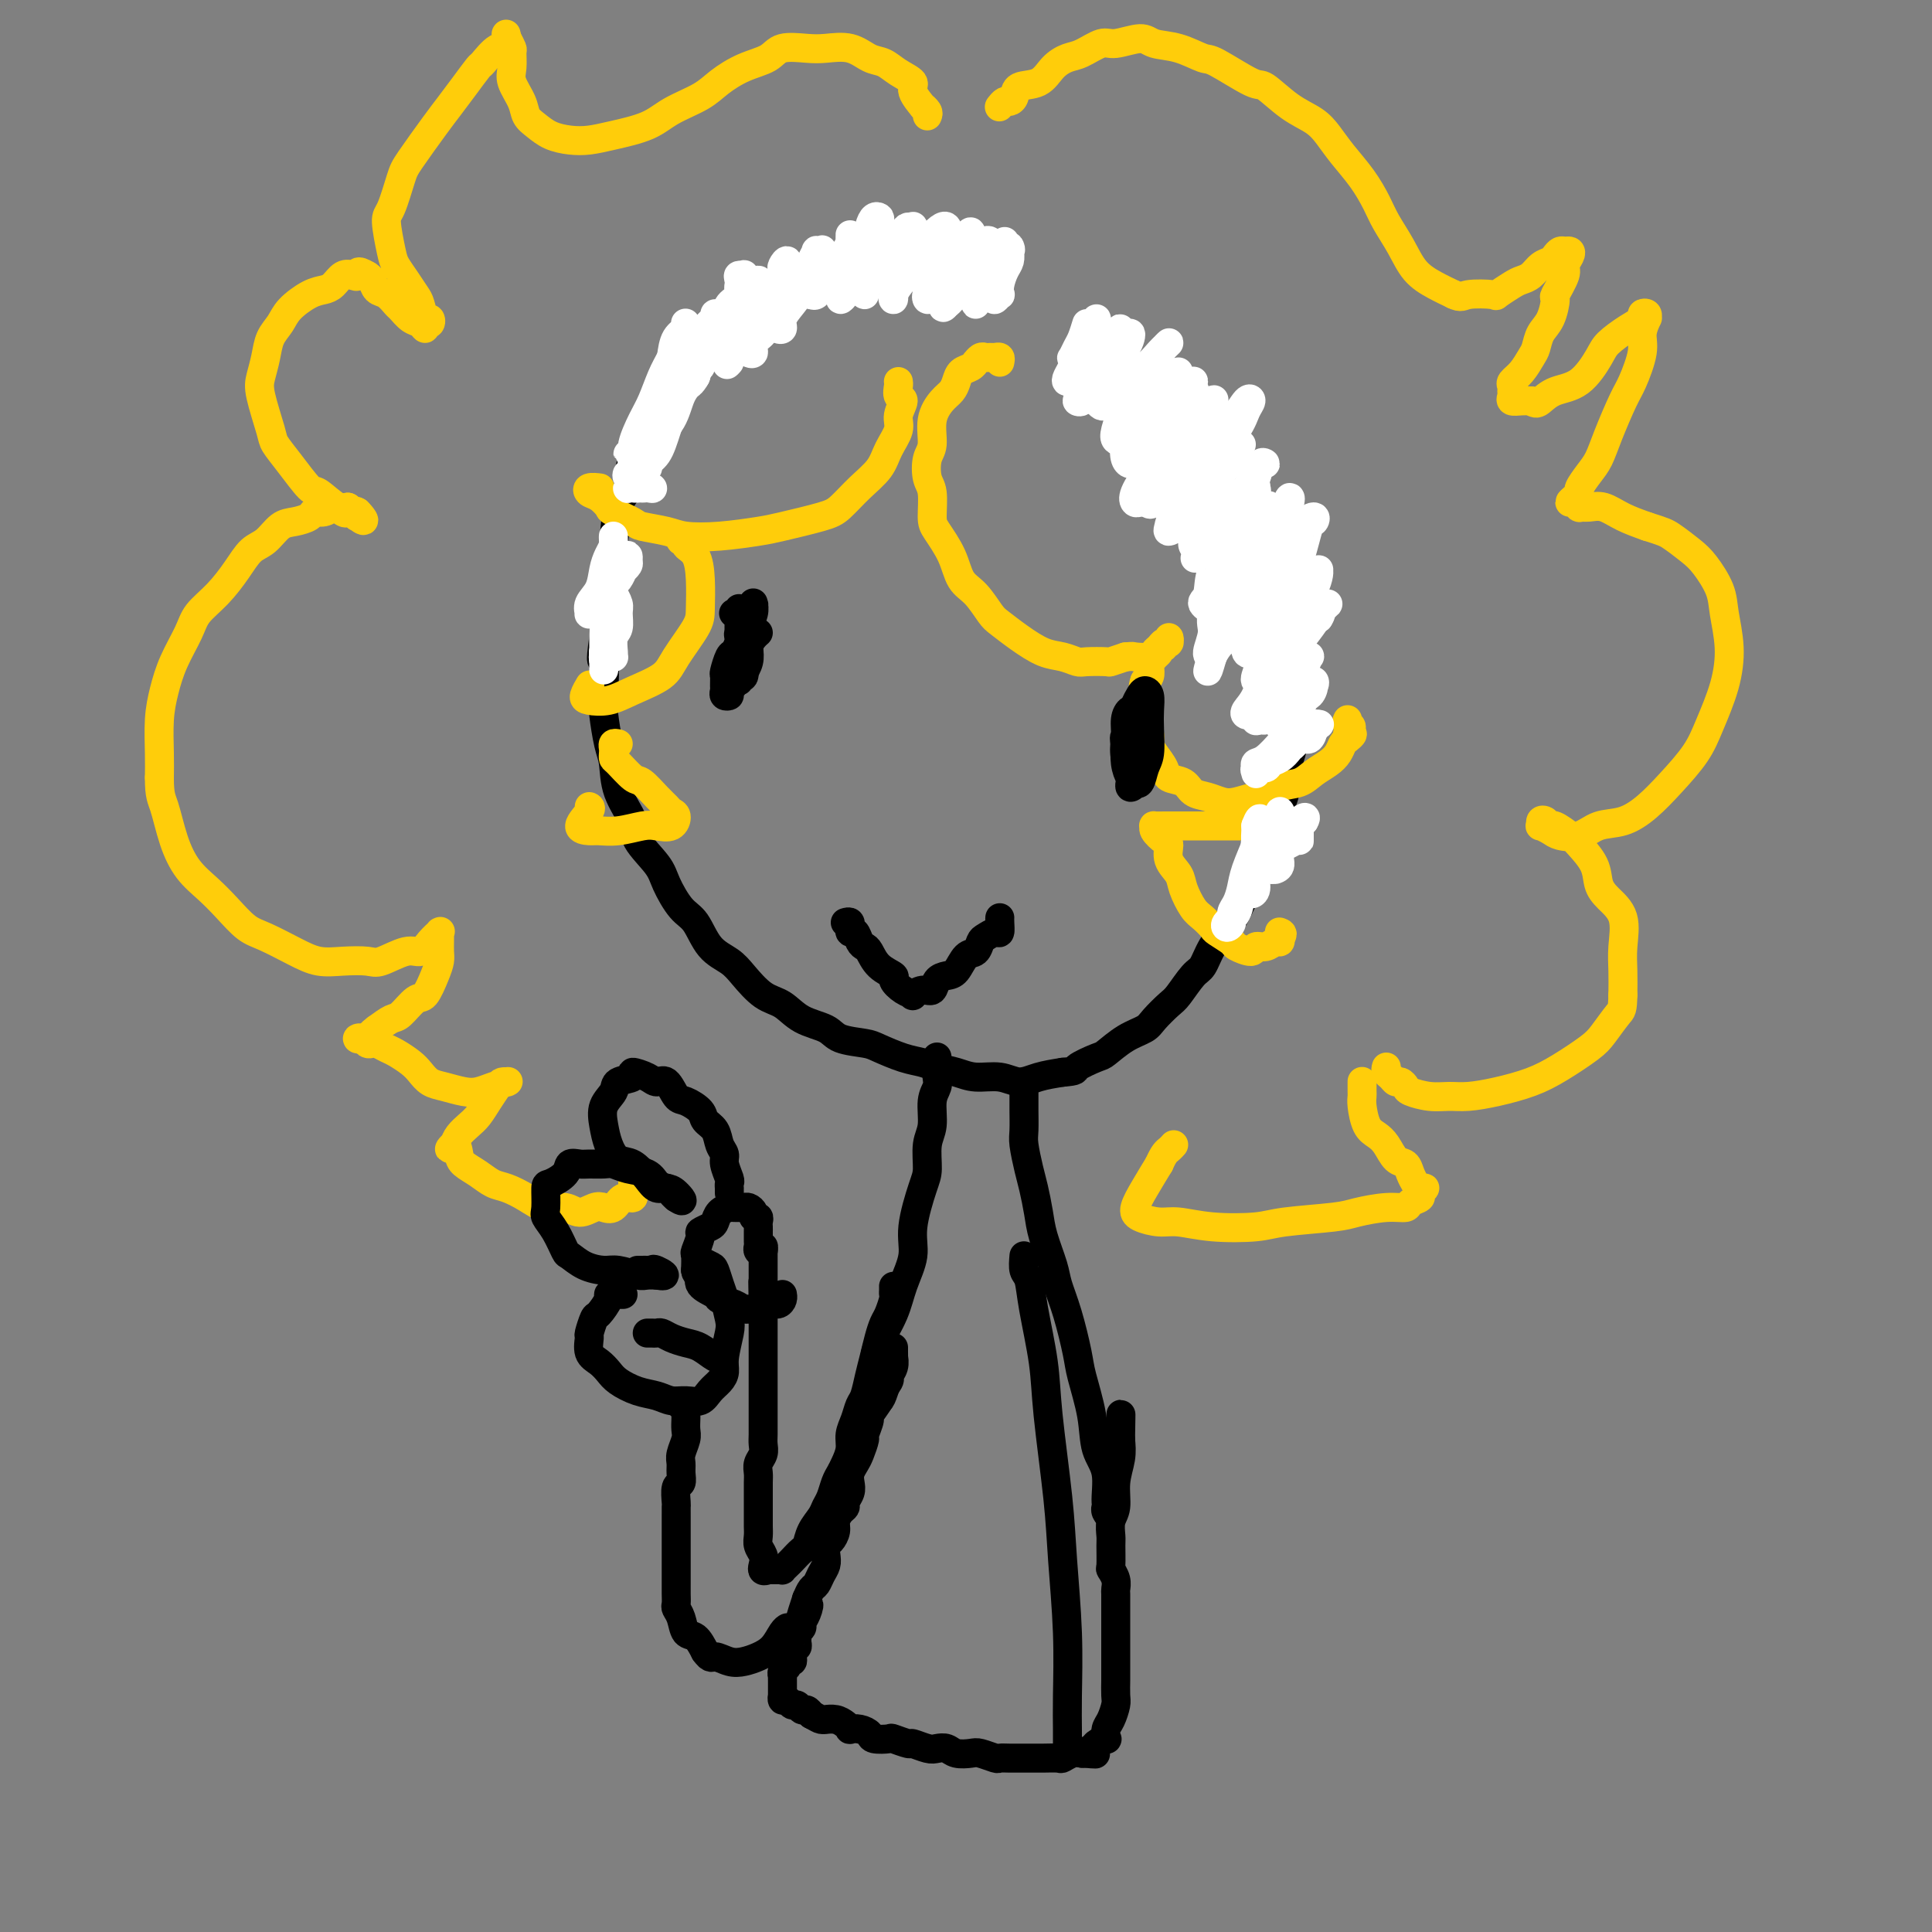 <svg viewBox='0 0 400 400' version='1.1' xmlns='http://www.w3.org/2000/svg' xmlns:xlink='http://www.w3.org/1999/xlink'><rect x="0" y="0" width="400" height="400" fill="#808080" stroke="none"/><g fill='none' stroke='rgb(0,0,0)' stroke-width='6' stroke-linecap='round' stroke-linejoin='round'><path d='M205,54c-0.343,0.084 -0.686,0.167 -1,0c-0.314,-0.167 -0.599,-0.585 -1,-1c-0.401,-0.415 -0.919,-0.828 -1,-1c-0.081,-0.172 0.273,-0.102 0,0c-0.273,0.102 -1.173,0.237 -2,0c-0.827,-0.237 -1.581,-0.844 -2,-1c-0.419,-0.156 -0.504,0.140 -1,0c-0.496,-0.140 -1.402,-0.715 -2,-1c-0.598,-0.285 -0.887,-0.280 -2,0c-1.113,0.280 -3.052,0.834 -4,1c-0.948,0.166 -0.907,-0.055 -2,0c-1.093,0.055 -3.319,0.385 -5,1c-1.681,0.615 -2.815,1.514 -4,2c-1.185,0.486 -2.421,0.560 -4,1c-1.579,0.440 -3.502,1.245 -5,2c-1.498,0.755 -2.572,1.460 -4,2c-1.428,0.540 -3.210,0.916 -5,2c-1.790,1.084 -3.589,2.875 -5,4c-1.411,1.125 -2.433,1.584 -4,3c-1.567,1.416 -3.678,3.787 -5,5c-1.322,1.213 -1.855,1.266 -3,3c-1.145,1.734 -2.902,5.148 -4,7c-1.098,1.852 -1.537,2.141 -3,4c-1.463,1.859 -3.950,5.287 -5,8c-1.050,2.713 -0.663,4.710 -1,6c-0.337,1.290 -1.397,1.873 -2,4c-0.603,2.127 -0.749,5.797 -1,8c-0.251,2.203 -0.606,2.939 -1,5c-0.394,2.061 -0.827,5.446 -1,8c-0.173,2.554 -0.087,4.277 0,6'/><path d='M125,132c-0.931,6.474 -0.260,4.158 0,5c0.260,0.842 0.109,4.842 0,7c-0.109,2.158 -0.176,2.475 0,4c0.176,1.525 0.593,4.258 1,6c0.407,1.742 0.802,2.493 1,4c0.198,1.507 0.198,3.770 1,6c0.802,2.230 2.406,4.429 3,6c0.594,1.571 0.179,2.515 1,4c0.821,1.485 2.879,3.510 4,5c1.121,1.490 1.304,2.443 2,4c0.696,1.557 1.904,3.717 3,5c1.096,1.283 2.081,1.688 3,3c0.919,1.312 1.771,3.530 3,5c1.229,1.470 2.833,2.194 4,3c1.167,0.806 1.895,1.696 3,3c1.105,1.304 2.586,3.021 4,4c1.414,0.979 2.760,1.218 4,2c1.240,0.782 2.374,2.106 4,3c1.626,0.894 3.743,1.356 5,2c1.257,0.644 1.652,1.468 3,2c1.348,0.532 3.647,0.773 5,1c1.353,0.227 1.758,0.442 3,1c1.242,0.558 3.321,1.460 5,2c1.679,0.540 2.959,0.718 4,1c1.041,0.282 1.842,0.669 3,1c1.158,0.331 2.671,0.608 4,1c1.329,0.392 2.472,0.901 4,1c1.528,0.099 3.440,-0.210 5,0c1.560,0.210 2.766,0.941 4,1c1.234,0.059 2.495,-0.555 4,-1c1.505,-0.445 3.252,-0.723 5,-1'/><path d='M220,222c3.241,-0.265 2.342,-0.427 3,-1c0.658,-0.573 2.871,-1.556 4,-2c1.129,-0.444 1.174,-0.350 2,-1c0.826,-0.650 2.433,-2.045 4,-3c1.567,-0.955 3.095,-1.471 4,-2c0.905,-0.529 1.187,-1.071 2,-2c0.813,-0.929 2.156,-2.247 3,-3c0.844,-0.753 1.188,-0.943 2,-2c0.812,-1.057 2.090,-2.981 3,-4c0.910,-1.019 1.451,-1.133 2,-2c0.549,-0.867 1.107,-2.485 2,-4c0.893,-1.515 2.122,-2.925 3,-4c0.878,-1.075 1.405,-1.814 2,-3c0.595,-1.186 1.259,-2.819 2,-4c0.741,-1.181 1.560,-1.909 2,-3c0.440,-1.091 0.500,-2.545 1,-4c0.500,-1.455 1.440,-2.911 2,-4c0.560,-1.089 0.741,-1.812 1,-3c0.259,-1.188 0.595,-2.840 1,-4c0.405,-1.160 0.879,-1.827 1,-3c0.121,-1.173 -0.111,-2.854 0,-4c0.111,-1.146 0.567,-1.759 1,-3c0.433,-1.241 0.845,-3.110 1,-5c0.155,-1.890 0.053,-3.801 0,-5c-0.053,-1.199 -0.057,-1.685 0,-3c0.057,-1.315 0.174,-3.460 0,-5c-0.174,-1.540 -0.641,-2.476 -1,-4c-0.359,-1.524 -0.612,-3.635 -1,-5c-0.388,-1.365 -0.912,-1.983 -1,-3c-0.088,-1.017 0.261,-2.433 0,-4c-0.261,-1.567 -1.130,-3.283 -2,-5'/><path d='M263,118c-1.209,-5.915 -1.731,-3.702 -2,-4c-0.269,-0.298 -0.284,-3.106 -1,-5c-0.716,-1.894 -2.133,-2.875 -3,-4c-0.867,-1.125 -1.183,-2.396 -2,-4c-0.817,-1.604 -2.136,-3.543 -3,-5c-0.864,-1.457 -1.273,-2.433 -2,-4c-0.727,-1.567 -1.772,-3.726 -3,-5c-1.228,-1.274 -2.641,-1.665 -4,-3c-1.359,-1.335 -2.665,-3.615 -4,-5c-1.335,-1.385 -2.697,-1.874 -4,-3c-1.303,-1.126 -2.545,-2.890 -4,-4c-1.455,-1.110 -3.122,-1.568 -4,-2c-0.878,-0.432 -0.965,-0.838 -1,-1c-0.035,-0.162 -0.017,-0.081 0,0'/></g>
<g fill='none' stroke='rgb(255,205,10)' stroke-width='6' stroke-linecap='round' stroke-linejoin='round'><path d='M207,75c0.089,-0.423 0.179,-0.847 0,-1c-0.179,-0.153 -0.626,-0.037 -1,0c-0.374,0.037 -0.674,-0.005 -1,0c-0.326,0.005 -0.678,0.057 -1,0c-0.322,-0.057 -0.615,-0.223 -1,0c-0.385,0.223 -0.863,0.836 -1,1c-0.137,0.164 0.066,-0.122 0,0c-0.066,0.122 -0.401,0.650 -1,1c-0.599,0.350 -1.461,0.521 -2,1c-0.539,0.479 -0.756,1.266 -1,2c-0.244,0.734 -0.514,1.416 -1,2c-0.486,0.584 -1.189,1.070 -2,2c-0.811,0.930 -1.730,2.305 -2,4c-0.270,1.695 0.109,3.711 0,5c-0.109,1.289 -0.708,1.852 -1,3c-0.292,1.148 -0.279,2.882 0,4c0.279,1.118 0.822,1.619 1,3c0.178,1.381 -0.010,3.642 0,5c0.010,1.358 0.219,1.814 1,3c0.781,1.186 2.133,3.104 3,5c0.867,1.896 1.248,3.770 2,5c0.752,1.230 1.873,1.814 3,3c1.127,1.186 2.258,2.972 3,4c0.742,1.028 1.095,1.299 2,2c0.905,0.701 2.361,1.834 4,3c1.639,1.166 3.459,2.365 5,3c1.541,0.635 2.803,0.707 4,1c1.197,0.293 2.329,0.808 3,1c0.671,0.192 0.881,0.062 2,0c1.119,-0.062 3.147,-0.055 4,0c0.853,0.055 0.529,0.159 1,0c0.471,-0.159 1.735,-0.579 3,-1'/><path d='M233,136c1.831,-0.168 1.407,-0.087 2,0c0.593,0.087 2.201,0.181 3,0c0.799,-0.181 0.788,-0.637 1,-1c0.212,-0.363 0.645,-0.632 1,-1c0.355,-0.368 0.631,-0.836 1,-1c0.369,-0.164 0.831,-0.025 1,0c0.169,0.025 0.045,-0.065 0,0c-0.045,0.065 -0.012,0.285 0,0c0.012,-0.285 0.003,-1.076 0,-1c-0.003,0.076 -0.001,1.020 0,1c0.001,-0.020 -0.000,-1.005 0,-1c0.000,0.005 0.001,1.000 0,1c-0.001,-0.000 -0.004,-0.996 0,-1c0.004,-0.004 0.016,0.984 0,1c-0.016,0.016 -0.061,-0.939 0,-1c0.061,-0.061 0.228,0.771 0,1c-0.228,0.229 -0.850,-0.145 -1,0c-0.150,0.145 0.171,0.810 0,1c-0.171,0.190 -0.834,-0.094 -1,0c-0.166,0.094 0.166,0.567 0,1c-0.166,0.433 -0.828,0.827 -1,1c-0.172,0.173 0.147,0.127 0,0c-0.147,-0.127 -0.761,-0.333 -1,0c-0.239,0.333 -0.103,1.205 0,2c0.103,0.795 0.172,1.513 0,2c-0.172,0.487 -0.586,0.744 -1,1'/><path d='M237,141c-0.695,1.771 0.066,1.700 0,2c-0.066,0.300 -0.961,0.973 -1,2c-0.039,1.027 0.776,2.410 1,3c0.224,0.590 -0.143,0.388 0,1c0.143,0.612 0.796,2.038 1,3c0.204,0.962 -0.040,1.461 0,2c0.040,0.539 0.366,1.118 1,2c0.634,0.882 1.576,2.067 2,3c0.424,0.933 0.329,1.612 1,2c0.671,0.388 2.107,0.483 3,1c0.893,0.517 1.244,1.455 2,2c0.756,0.545 1.917,0.698 3,1c1.083,0.302 2.088,0.753 3,1c0.912,0.247 1.732,0.288 3,0c1.268,-0.288 2.986,-0.906 4,-1c1.014,-0.094 1.325,0.337 2,0c0.675,-0.337 1.715,-1.441 3,-2c1.285,-0.559 2.817,-0.573 4,-1c1.183,-0.427 2.018,-1.266 3,-2c0.982,-0.734 2.110,-1.363 3,-2c0.890,-0.637 1.542,-1.281 2,-2c0.458,-0.719 0.721,-1.512 1,-2c0.279,-0.488 0.575,-0.670 1,-1c0.425,-0.330 0.979,-0.809 1,-1c0.021,-0.191 -0.489,-0.096 -1,0'/><path d='M279,152c1.548,-1.940 0.417,-1.792 0,-2c-0.417,-0.208 -0.119,-0.774 0,-1c0.119,-0.226 0.060,-0.113 0,0'/><path d='M257,171c-0.448,-0.000 -0.896,-0.000 -1,0c-0.104,0.000 0.134,0.000 0,0c-0.134,-0.000 -0.642,-0.000 -1,0c-0.358,0.000 -0.566,0.000 -1,0c-0.434,-0.000 -1.095,-0.000 -2,0c-0.905,0.000 -2.054,0.000 -3,0c-0.946,-0.000 -1.689,-0.001 -3,0c-1.311,0.001 -3.190,0.002 -4,0c-0.810,-0.002 -0.550,-0.007 -1,0c-0.450,0.007 -1.608,0.028 -2,0c-0.392,-0.028 -0.016,-0.104 0,0c0.016,0.104 -0.329,0.387 0,1c0.329,0.613 1.330,1.555 2,2c0.670,0.445 1.009,0.392 1,1c-0.009,0.608 -0.365,1.878 0,3c0.365,1.122 1.450,2.098 2,3c0.550,0.902 0.565,1.732 1,3c0.435,1.268 1.290,2.974 2,4c0.710,1.026 1.273,1.374 2,2c0.727,0.626 1.617,1.532 2,2c0.383,0.468 0.259,0.500 1,1c0.741,0.500 2.348,1.470 3,2c0.652,0.530 0.349,0.621 1,1c0.651,0.379 2.255,1.044 3,1c0.745,-0.044 0.631,-0.799 1,-1c0.369,-0.201 1.223,0.152 2,0c0.777,-0.152 1.478,-0.810 2,-1c0.522,-0.190 0.863,0.089 1,0c0.137,-0.089 0.068,-0.544 0,-1'/><path d='M265,194c0.929,-0.690 0.250,-0.917 0,-1c-0.250,-0.083 -0.071,-0.024 0,0c0.071,0.024 0.036,0.012 0,0'/><path d='M186,79c0.039,0.207 0.079,0.414 0,1c-0.079,0.586 -0.276,1.552 0,2c0.276,0.448 1.026,0.377 1,1c-0.026,0.623 -0.828,1.940 -1,3c-0.172,1.060 0.284,1.863 0,3c-0.284,1.137 -1.310,2.608 -2,4c-0.690,1.392 -1.045,2.705 -2,4c-0.955,1.295 -2.509,2.570 -4,4c-1.491,1.430 -2.917,3.014 -4,4c-1.083,0.986 -1.823,1.375 -4,2c-2.177,0.625 -5.791,1.485 -8,2c-2.209,0.515 -3.012,0.685 -5,1c-1.988,0.315 -5.159,0.776 -8,1c-2.841,0.224 -5.350,0.211 -7,0c-1.650,-0.211 -2.441,-0.619 -4,-1c-1.559,-0.381 -3.888,-0.736 -5,-1c-1.112,-0.264 -1.009,-0.438 -2,-1c-0.991,-0.562 -3.077,-1.513 -4,-2c-0.923,-0.487 -0.685,-0.509 -1,-1c-0.315,-0.491 -1.184,-1.452 -2,-2c-0.816,-0.548 -1.580,-0.683 -2,-1c-0.420,-0.317 -0.498,-0.816 0,-1c0.498,-0.184 1.571,-0.053 2,0c0.429,0.053 0.215,0.026 0,0'/><path d='M141,111c-0.127,0.445 -0.255,0.889 0,1c0.255,0.111 0.891,-0.112 1,0c0.109,0.112 -0.311,0.558 0,1c0.311,0.442 1.352,0.880 2,2c0.648,1.120 0.903,2.922 1,5c0.097,2.078 0.036,4.433 0,6c-0.036,1.567 -0.045,2.347 -1,4c-0.955,1.653 -2.854,4.181 -4,6c-1.146,1.819 -1.537,2.931 -3,4c-1.463,1.069 -3.996,2.097 -6,3c-2.004,0.903 -3.479,1.681 -5,2c-1.521,0.319 -3.088,0.178 -4,0c-0.912,-0.178 -1.169,-0.394 -1,-1c0.169,-0.606 0.762,-1.602 1,-2c0.238,-0.398 0.119,-0.199 0,0'/><path d='M128,154c-0.422,-0.091 -0.844,-0.181 -1,0c-0.156,0.181 -0.046,0.634 0,1c0.046,0.366 0.028,0.646 0,1c-0.028,0.354 -0.065,0.784 0,1c0.065,0.216 0.231,0.218 1,1c0.769,0.782 2.142,2.342 3,3c0.858,0.658 1.201,0.413 2,1c0.799,0.587 2.055,2.007 3,3c0.945,0.993 1.578,1.559 2,2c0.422,0.441 0.631,0.758 1,1c0.369,0.242 0.896,0.408 1,1c0.104,0.592 -0.217,1.608 -1,2c-0.783,0.392 -2.029,0.158 -3,0c-0.971,-0.158 -1.667,-0.239 -3,0c-1.333,0.239 -3.302,0.800 -5,1c-1.698,0.200 -3.124,0.040 -4,0c-0.876,-0.040 -1.202,0.042 -2,0c-0.798,-0.042 -2.070,-0.207 -2,-1c0.070,-0.793 1.480,-2.213 2,-3c0.520,-0.787 0.148,-0.939 0,-1c-0.148,-0.061 -0.074,-0.030 0,0'/><path d='M192,24c0.131,-0.288 0.262,-0.577 0,-1c-0.262,-0.423 -0.916,-0.981 -1,-1c-0.084,-0.019 0.403,0.499 0,0c-0.403,-0.499 -1.696,-2.016 -2,-3c-0.304,-0.984 0.381,-1.434 0,-2c-0.381,-0.566 -1.827,-1.248 -3,-2c-1.173,-0.752 -2.072,-1.574 -3,-2c-0.928,-0.426 -1.883,-0.456 -3,-1c-1.117,-0.544 -2.394,-1.604 -4,-2c-1.606,-0.396 -3.541,-0.129 -5,0c-1.459,0.129 -2.442,0.120 -4,0c-1.558,-0.120 -3.692,-0.353 -5,0c-1.308,0.353 -1.792,1.291 -3,2c-1.208,0.709 -3.142,1.191 -5,2c-1.858,0.809 -3.641,1.947 -5,3c-1.359,1.053 -2.295,2.023 -4,3c-1.705,0.977 -4.177,1.961 -6,3c-1.823,1.039 -2.995,2.133 -5,3c-2.005,0.867 -4.844,1.508 -7,2c-2.156,0.492 -3.628,0.834 -5,1c-1.372,0.166 -2.642,0.156 -4,0c-1.358,-0.156 -2.802,-0.457 -4,-1c-1.198,-0.543 -2.149,-1.327 -3,-2c-0.851,-0.673 -1.601,-1.235 -2,-2c-0.399,-0.765 -0.446,-1.734 -1,-3c-0.554,-1.266 -1.615,-2.828 -2,-4c-0.385,-1.172 -0.093,-1.953 0,-3c0.093,-1.047 -0.013,-2.359 0,-3c0.013,-0.641 0.147,-0.612 0,-1c-0.147,-0.388 -0.573,-1.194 -1,-2'/><path d='M105,8c-0.545,-2.261 0.094,0.085 0,1c-0.094,0.915 -0.921,0.398 -2,1c-1.079,0.602 -2.411,2.324 -3,3c-0.589,0.676 -0.434,0.306 -1,1c-0.566,0.694 -1.852,2.451 -3,4c-1.148,1.549 -2.156,2.891 -3,4c-0.844,1.109 -1.523,1.984 -3,4c-1.477,2.016 -3.752,5.173 -5,7c-1.248,1.827 -1.471,2.323 -2,4c-0.529,1.677 -1.366,4.535 -2,6c-0.634,1.465 -1.067,1.537 -1,3c0.067,1.463 0.634,4.316 1,6c0.366,1.684 0.532,2.200 1,3c0.468,0.800 1.239,1.884 2,3c0.761,1.116 1.511,2.265 2,3c0.489,0.735 0.715,1.057 1,2c0.285,0.943 0.627,2.506 1,3c0.373,0.494 0.777,-0.081 1,0c0.223,0.081 0.264,0.819 0,1c-0.264,0.181 -0.834,-0.193 -1,0c-0.166,0.193 0.073,0.954 0,1c-0.073,0.046 -0.456,-0.622 -1,-1c-0.544,-0.378 -1.249,-0.468 -2,-1c-0.751,-0.532 -1.549,-1.508 -2,-2c-0.451,-0.492 -0.554,-0.499 -1,-1c-0.446,-0.501 -1.233,-1.495 -2,-2c-0.767,-0.505 -1.514,-0.521 -2,-1c-0.486,-0.479 -0.710,-1.423 -1,-2c-0.290,-0.577 -0.645,-0.789 -1,-1'/><path d='M76,57c-2.274,-1.400 -1.960,-0.400 -2,0c-0.040,0.400 -0.435,0.200 -1,0c-0.565,-0.200 -1.300,-0.398 -2,0c-0.700,0.398 -1.367,1.394 -2,2c-0.633,0.606 -1.234,0.822 -2,1c-0.766,0.178 -1.697,0.318 -3,1c-1.303,0.682 -2.979,1.904 -4,3c-1.021,1.096 -1.386,2.064 -2,3c-0.614,0.936 -1.478,1.840 -2,3c-0.522,1.160 -0.702,2.575 -1,4c-0.298,1.425 -0.713,2.861 -1,4c-0.287,1.139 -0.445,1.980 0,4c0.445,2.020 1.492,5.218 2,7c0.508,1.782 0.475,2.149 1,3c0.525,0.851 1.608,2.185 3,4c1.392,1.815 3.094,4.112 4,5c0.906,0.888 1.017,0.366 2,1c0.983,0.634 2.838,2.424 4,3c1.162,0.576 1.632,-0.061 2,0c0.368,0.061 0.635,0.820 1,1c0.365,0.180 0.830,-0.220 1,0c0.170,0.220 0.046,1.059 0,1c-0.046,-0.059 -0.012,-1.015 0,-1c0.012,0.015 0.003,1.001 0,1c-0.003,-0.001 -0.001,-0.990 0,-1c0.001,-0.010 0.000,0.959 0,1c-0.000,0.041 -0.000,-0.845 0,-1c0.000,-0.155 0.000,0.423 0,1'/><path d='M74,107c2.612,2.017 0.644,-0.439 0,-1c-0.644,-0.561 0.038,0.773 0,1c-0.038,0.227 -0.794,-0.654 -1,-1c-0.206,-0.346 0.138,-0.159 0,0c-0.138,0.159 -0.758,0.288 -1,0c-0.242,-0.288 -0.106,-0.992 0,-1c0.106,-0.008 0.180,0.681 0,1c-0.180,0.319 -0.616,0.267 -1,0c-0.384,-0.267 -0.717,-0.748 -1,-1c-0.283,-0.252 -0.515,-0.274 -1,0c-0.485,0.274 -1.221,0.845 -2,1c-0.779,0.155 -1.601,-0.106 -2,0c-0.399,0.106 -0.375,0.579 -1,1c-0.625,0.421 -1.899,0.789 -3,1c-1.101,0.211 -2.030,0.264 -3,1c-0.970,0.736 -1.983,2.153 -3,3c-1.017,0.847 -2.039,1.123 -3,2c-0.961,0.877 -1.861,2.354 -3,4c-1.139,1.646 -2.518,3.461 -4,5c-1.482,1.539 -3.066,2.804 -4,4c-0.934,1.196 -1.217,2.325 -2,4c-0.783,1.675 -2.066,3.896 -3,6c-0.934,2.104 -1.518,4.090 -2,6c-0.482,1.910 -0.860,3.745 -1,6c-0.140,2.255 -0.040,4.930 0,7c0.040,2.070 0.020,3.535 0,5'/><path d='M33,161c-0.015,3.802 0.449,4.309 1,6c0.551,1.691 1.190,4.568 2,7c0.810,2.432 1.793,4.418 3,6c1.207,1.582 2.640,2.759 4,4c1.360,1.241 2.649,2.547 4,4c1.351,1.453 2.765,3.055 4,4c1.235,0.945 2.292,1.233 4,2c1.708,0.767 4.069,2.011 6,3c1.931,0.989 3.434,1.721 5,2c1.566,0.279 3.196,0.104 5,0c1.804,-0.104 3.781,-0.139 5,0c1.219,0.139 1.679,0.450 3,0c1.321,-0.450 3.503,-1.662 5,-2c1.497,-0.338 2.310,0.197 3,0c0.690,-0.197 1.257,-1.125 2,-2c0.743,-0.875 1.663,-1.695 2,-2c0.337,-0.305 0.090,-0.094 0,0c-0.090,0.094 -0.024,0.070 0,0c0.024,-0.070 0.007,-0.185 0,0c-0.007,0.185 -0.004,0.670 0,1c0.004,0.330 0.009,0.506 0,1c-0.009,0.494 -0.032,1.306 0,2c0.032,0.694 0.118,1.268 0,2c-0.118,0.732 -0.439,1.620 -1,3c-0.561,1.380 -1.360,3.251 -2,4c-0.640,0.749 -1.120,0.376 -2,1c-0.880,0.624 -2.160,2.245 -3,3c-0.840,0.755 -1.240,0.644 -2,1c-0.760,0.356 -1.880,1.178 -3,2'/><path d='M78,213c-1.672,1.250 -0.851,0.875 -1,1c-0.149,0.125 -1.266,0.752 -2,1c-0.734,0.248 -1.084,0.118 -1,0c0.084,-0.118 0.603,-0.225 1,0c0.397,0.225 0.672,0.780 1,1c0.328,0.220 0.711,0.103 1,0c0.289,-0.103 0.486,-0.194 1,0c0.514,0.194 1.344,0.672 2,1c0.656,0.328 1.136,0.508 2,1c0.864,0.492 2.111,1.298 3,2c0.889,0.702 1.420,1.299 2,2c0.580,0.701 1.207,1.506 2,2c0.793,0.494 1.751,0.679 3,1c1.249,0.321 2.790,0.780 4,1c1.210,0.220 2.091,0.203 3,0c0.909,-0.203 1.848,-0.591 3,-1c1.152,-0.409 2.517,-0.840 3,-1c0.483,-0.160 0.085,-0.048 0,0c-0.085,0.048 0.143,0.033 0,0c-0.143,-0.033 -0.657,-0.084 -1,0c-0.343,0.084 -0.515,0.301 -1,1c-0.485,0.699 -1.282,1.878 -2,3c-0.718,1.122 -1.357,2.187 -2,3c-0.643,0.813 -1.288,1.373 -2,2c-0.712,0.627 -1.489,1.322 -2,2c-0.511,0.678 -0.755,1.339 -1,2'/><path d='M94,237c-1.756,1.916 -0.647,0.205 0,0c0.647,-0.205 0.833,1.096 1,2c0.167,0.904 0.316,1.410 1,2c0.684,0.590 1.904,1.262 3,2c1.096,0.738 2.068,1.541 3,2c0.932,0.459 1.824,0.572 3,1c1.176,0.428 2.636,1.169 4,2c1.364,0.831 2.630,1.753 4,2c1.370,0.247 2.842,-0.180 4,0c1.158,0.180 2.000,0.969 3,1c1.000,0.031 2.156,-0.694 3,-1c0.844,-0.306 1.375,-0.191 2,0c0.625,0.191 1.344,0.460 2,0c0.656,-0.460 1.247,-1.647 2,-2c0.753,-0.353 1.666,0.129 2,0c0.334,-0.129 0.090,-0.870 0,-1c-0.090,-0.130 -0.024,0.350 0,0c0.024,-0.350 0.007,-1.528 0,-2c-0.007,-0.472 -0.003,-0.236 0,0'/><path d='M207,22c-0.091,0.117 -0.182,0.234 0,0c0.182,-0.234 0.636,-0.821 1,-1c0.364,-0.179 0.639,0.048 1,0c0.361,-0.048 0.810,-0.370 1,-1c0.190,-0.630 0.122,-1.568 1,-2c0.878,-0.432 2.704,-0.358 4,-1c1.296,-0.642 2.063,-1.999 3,-3c0.937,-1.001 2.044,-1.646 3,-2c0.956,-0.354 1.763,-0.417 3,-1c1.237,-0.583 2.906,-1.685 4,-2c1.094,-0.315 1.613,0.158 3,0c1.387,-0.158 3.640,-0.946 5,-1c1.360,-0.054 1.825,0.628 3,1c1.175,0.372 3.061,0.436 5,1c1.939,0.564 3.931,1.628 5,2c1.069,0.372 1.213,0.052 3,1c1.787,0.948 5.216,3.162 7,4c1.784,0.838 1.922,0.299 3,1c1.078,0.701 3.096,2.644 5,4c1.904,1.356 3.693,2.127 5,3c1.307,0.873 2.131,1.849 3,3c0.869,1.151 1.783,2.477 3,4c1.217,1.523 2.737,3.244 4,5c1.263,1.756 2.270,3.548 3,5c0.730,1.452 1.185,2.563 2,4c0.815,1.437 1.992,3.200 3,5c1.008,1.800 1.848,3.639 3,5c1.152,1.361 2.615,2.246 4,3c1.385,0.754 2.693,1.377 4,2'/><path d='M301,61c1.619,0.781 1.665,0.234 3,0c1.335,-0.234 3.957,-0.156 5,0c1.043,0.156 0.506,0.389 1,0c0.494,-0.389 2.020,-1.400 3,-2c0.980,-0.600 1.414,-0.791 2,-1c0.586,-0.209 1.323,-0.438 2,-1c0.677,-0.562 1.295,-1.457 2,-2c0.705,-0.543 1.499,-0.735 2,-1c0.501,-0.265 0.710,-0.605 1,-1c0.290,-0.395 0.662,-0.845 1,-1c0.338,-0.155 0.643,-0.014 1,0c0.357,0.014 0.768,-0.101 1,0c0.232,0.101 0.287,0.416 0,1c-0.287,0.584 -0.916,1.437 -1,2c-0.084,0.563 0.377,0.835 0,2c-0.377,1.165 -1.593,3.222 -2,4c-0.407,0.778 -0.006,0.276 0,1c0.006,0.724 -0.382,2.673 -1,4c-0.618,1.327 -1.465,2.033 -2,3c-0.535,0.967 -0.756,2.195 -1,3c-0.244,0.805 -0.510,1.185 -1,2c-0.490,0.815 -1.203,2.063 -2,3c-0.797,0.937 -1.679,1.561 -2,2c-0.321,0.439 -0.080,0.692 0,1c0.080,0.308 -0.001,0.671 0,1c0.001,0.329 0.083,0.624 0,1c-0.083,0.376 -0.330,0.832 0,1c0.330,0.168 1.237,0.048 2,0c0.763,-0.048 1.381,-0.024 2,0'/><path d='M317,83c0.955,0.727 1.342,0.544 2,0c0.658,-0.544 1.586,-1.448 3,-2c1.414,-0.552 3.315,-0.753 5,-2c1.685,-1.247 3.154,-3.539 4,-5c0.846,-1.461 1.068,-2.091 2,-3c0.932,-0.909 2.575,-2.095 4,-3c1.425,-0.905 2.632,-1.527 3,-2c0.368,-0.473 -0.102,-0.798 0,-1c0.102,-0.202 0.775,-0.283 1,0c0.225,0.283 0.001,0.929 0,1c-0.001,0.071 0.219,-0.435 0,0c-0.219,0.435 -0.877,1.809 -1,3c-0.123,1.191 0.290,2.199 0,4c-0.290,1.801 -1.285,4.396 -2,6c-0.715,1.604 -1.152,2.216 -2,4c-0.848,1.784 -2.107,4.740 -3,7c-0.893,2.260 -1.419,3.824 -2,5c-0.581,1.176 -1.218,1.965 -2,3c-0.782,1.035 -1.709,2.315 -2,3c-0.291,0.685 0.056,0.776 0,1c-0.056,0.224 -0.514,0.582 -1,1c-0.486,0.418 -1.001,0.897 -1,1c0.001,0.103 0.516,-0.170 1,0c0.484,0.170 0.936,0.784 1,1c0.064,0.216 -0.259,0.036 0,0c0.259,-0.036 1.100,0.073 2,0c0.900,-0.073 1.858,-0.327 3,0c1.142,0.327 2.469,1.236 4,2c1.531,0.764 3.265,1.382 5,2'/><path d='M341,109c3.401,1.076 3.905,1.265 5,2c1.095,0.735 2.781,2.017 4,3c1.219,0.983 1.972,1.666 3,3c1.028,1.334 2.333,3.318 3,5c0.667,1.682 0.697,3.064 1,5c0.303,1.936 0.879,4.428 1,7c0.121,2.572 -0.213,5.223 -1,8c-0.787,2.777 -2.025,5.679 -3,8c-0.975,2.321 -1.685,4.060 -3,6c-1.315,1.940 -3.236,4.082 -5,6c-1.764,1.918 -3.372,3.611 -5,5c-1.628,1.389 -3.275,2.475 -5,3c-1.725,0.525 -3.528,0.491 -5,1c-1.472,0.509 -2.615,1.563 -4,2c-1.385,0.437 -3.013,0.257 -4,0c-0.987,-0.257 -1.333,-0.592 -2,-1c-0.667,-0.408 -1.653,-0.890 -2,-1c-0.347,-0.110 -0.053,0.151 0,0c0.053,-0.151 -0.133,-0.714 0,-1c0.133,-0.286 0.587,-0.297 1,0c0.413,0.297 0.787,0.900 1,1c0.213,0.100 0.266,-0.304 1,0c0.734,0.304 2.149,1.316 3,2c0.851,0.684 1.139,1.041 2,2c0.861,0.959 2.293,2.521 3,4c0.707,1.479 0.687,2.877 1,4c0.313,1.123 0.960,1.972 2,3c1.040,1.028 2.475,2.234 3,4c0.525,1.766 0.141,4.091 0,6c-0.141,1.909 -0.040,3.403 0,5c0.040,1.597 0.020,3.299 0,5'/><path d='M336,206c-0.072,3.173 -0.253,3.105 -1,4c-0.747,0.895 -2.060,2.754 -3,4c-0.940,1.246 -1.507,1.879 -3,3c-1.493,1.121 -3.911,2.731 -6,4c-2.089,1.269 -3.849,2.197 -6,3c-2.151,0.803 -4.692,1.480 -7,2c-2.308,0.520 -4.383,0.883 -6,1c-1.617,0.117 -2.776,-0.011 -4,0c-1.224,0.011 -2.513,0.161 -4,0c-1.487,-0.161 -3.172,-0.635 -4,-1c-0.828,-0.365 -0.800,-0.622 -1,-1c-0.200,-0.378 -0.628,-0.875 -1,-1c-0.372,-0.125 -0.688,0.124 -1,0c-0.312,-0.124 -0.619,-0.622 -1,-1c-0.381,-0.378 -0.834,-0.637 -1,-1c-0.166,-0.363 -0.045,-0.828 0,-1c0.045,-0.172 0.013,-0.049 0,0c-0.013,0.049 -0.006,0.025 0,0'/><path d='M282,224c-0.000,-0.089 -0.001,-0.178 0,0c0.001,0.178 0.002,0.621 0,1c-0.002,0.379 -0.009,0.692 0,1c0.009,0.308 0.033,0.609 0,1c-0.033,0.391 -0.122,0.872 0,2c0.122,1.128 0.456,2.903 1,4c0.544,1.097 1.297,1.515 2,2c0.703,0.485 1.354,1.036 2,2c0.646,0.964 1.286,2.339 2,3c0.714,0.661 1.503,0.607 2,1c0.497,0.393 0.703,1.233 1,2c0.297,0.767 0.684,1.463 1,2c0.316,0.537 0.561,0.917 1,1c0.439,0.083 1.073,-0.132 1,0c-0.073,0.132 -0.852,0.609 -1,1c-0.148,0.391 0.337,0.696 0,1c-0.337,0.304 -1.494,0.606 -2,1c-0.506,0.394 -0.362,0.879 -1,1c-0.638,0.121 -2.060,-0.122 -4,0c-1.940,0.122 -4.400,0.608 -6,1c-1.600,0.392 -2.339,0.690 -5,1c-2.661,0.310 -7.242,0.634 -10,1c-2.758,0.366 -3.691,0.775 -6,1c-2.309,0.225 -5.993,0.266 -9,0c-3.007,-0.266 -5.336,-0.839 -7,-1c-1.664,-0.161 -2.661,0.089 -4,0c-1.339,-0.089 -3.019,-0.519 -4,-1c-0.981,-0.481 -1.264,-1.014 -1,-2c0.264,-0.986 1.075,-2.425 2,-4c0.925,-1.575 1.962,-3.288 3,-5'/><path d='M240,241c1.012,-2.321 1.542,-2.625 2,-3c0.458,-0.375 0.845,-0.821 1,-1c0.155,-0.179 0.077,-0.089 0,0'/></g>
<g fill='none' stroke='rgb(255,255,255)' stroke-width='6' stroke-linecap='round' stroke-linejoin='round'><path d='M225,67c-0.338,1.102 -0.676,2.203 -1,3c-0.324,0.797 -0.634,1.289 -1,2c-0.366,0.711 -0.789,1.641 -1,2c-0.211,0.359 -0.212,0.148 0,0c0.212,-0.148 0.636,-0.231 1,0c0.364,0.231 0.666,0.778 1,0c0.334,-0.778 0.699,-2.879 1,-4c0.301,-1.121 0.537,-1.261 1,-2c0.463,-0.739 1.154,-2.076 1,-2c-0.154,0.076 -1.153,1.566 -2,3c-0.847,1.434 -1.542,2.812 -2,4c-0.458,1.188 -0.680,2.187 -1,3c-0.320,0.813 -0.740,1.438 -1,2c-0.260,0.562 -0.361,1.059 0,1c0.361,-0.059 1.185,-0.673 2,-1c0.815,-0.327 1.620,-0.365 2,-1c0.380,-0.635 0.333,-1.866 1,-3c0.667,-1.134 2.048,-2.170 3,-3c0.952,-0.830 1.475,-1.454 2,-2c0.525,-0.546 1.052,-1.013 1,-1c-0.052,0.013 -0.682,0.508 -1,1c-0.318,0.492 -0.325,0.983 -1,2c-0.675,1.017 -2.020,2.561 -3,4c-0.980,1.439 -1.596,2.772 -2,4c-0.404,1.228 -0.597,2.351 -1,3c-0.403,0.649 -1.015,0.823 -1,1c0.015,0.177 0.658,0.355 1,0c0.342,-0.355 0.383,-1.244 1,-2c0.617,-0.756 1.808,-1.378 3,-2'/><path d='M228,79c1.193,-1.503 2.174,-3.760 3,-5c0.826,-1.240 1.497,-1.461 2,-2c0.503,-0.539 0.837,-1.395 1,-2c0.163,-0.605 0.156,-0.958 0,-1c-0.156,-0.042 -0.459,0.226 -1,1c-0.541,0.774 -1.319,2.053 -2,3c-0.681,0.947 -1.266,1.560 -2,3c-0.734,1.440 -1.616,3.706 -2,5c-0.384,1.294 -0.271,1.616 0,2c0.271,0.384 0.698,0.830 1,1c0.302,0.170 0.479,0.065 1,0c0.521,-0.065 1.388,-0.088 2,-1c0.612,-0.912 0.971,-2.712 2,-4c1.029,-1.288 2.730,-2.065 4,-3c1.270,-0.935 2.111,-2.028 3,-3c0.889,-0.972 1.826,-1.823 2,-2c0.174,-0.177 -0.416,0.320 -1,1c-0.584,0.680 -1.162,1.545 -2,3c-0.838,1.455 -1.935,3.502 -3,5c-1.065,1.498 -2.098,2.448 -3,4c-0.902,1.552 -1.671,3.707 -2,5c-0.329,1.293 -0.217,1.726 0,2c0.217,0.274 0.538,0.389 1,0c0.462,-0.389 1.065,-1.284 2,-2c0.935,-0.716 2.202,-1.254 3,-2c0.798,-0.746 1.126,-1.700 2,-3c0.874,-1.300 2.295,-2.945 3,-4c0.705,-1.055 0.694,-1.520 1,-2c0.306,-0.480 0.929,-0.975 1,-1c0.071,-0.025 -0.408,0.422 -1,1c-0.592,0.578 -1.296,1.289 -2,2'/><path d='M241,80c-0.706,1.104 -0.970,2.363 -2,4c-1.030,1.637 -2.825,3.652 -4,5c-1.175,1.348 -1.731,2.030 -2,3c-0.269,0.970 -0.253,2.229 0,3c0.253,0.771 0.743,1.055 1,1c0.257,-0.055 0.281,-0.450 1,-1c0.719,-0.550 2.134,-1.256 3,-2c0.866,-0.744 1.184,-1.527 2,-3c0.816,-1.473 2.131,-3.635 3,-5c0.869,-1.365 1.291,-1.934 2,-3c0.709,-1.066 1.705,-2.628 2,-3c0.295,-0.372 -0.111,0.447 0,1c0.111,0.553 0.740,0.841 0,2c-0.740,1.159 -2.850,3.190 -4,5c-1.150,1.810 -1.339,3.399 -2,5c-0.661,1.601 -1.793,3.213 -3,5c-1.207,1.787 -2.488,3.747 -3,5c-0.512,1.253 -0.253,1.797 0,2c0.253,0.203 0.502,0.063 1,0c0.498,-0.063 1.246,-0.050 2,-1c0.754,-0.950 1.516,-2.865 2,-4c0.484,-1.135 0.692,-1.491 2,-3c1.308,-1.509 3.717,-4.170 5,-6c1.283,-1.830 1.440,-2.830 2,-4c0.560,-1.170 1.524,-2.512 2,-3c0.476,-0.488 0.465,-0.123 0,0c-0.465,0.123 -1.384,0.002 -2,1c-0.616,0.998 -0.928,3.113 -2,5c-1.072,1.887 -2.904,3.547 -4,5c-1.096,1.453 -1.456,2.701 -2,4c-0.544,1.299 -1.272,2.650 -2,4'/><path d='M239,102c-1.905,3.380 -0.669,2.329 0,2c0.669,-0.329 0.771,0.062 1,0c0.229,-0.062 0.585,-0.578 1,-1c0.415,-0.422 0.888,-0.751 2,-2c1.112,-1.249 2.863,-3.418 4,-5c1.137,-1.582 1.661,-2.577 3,-4c1.339,-1.423 3.494,-3.276 5,-5c1.506,-1.724 2.363,-3.321 3,-4c0.637,-0.679 1.053,-0.440 1,0c-0.053,0.440 -0.575,1.080 -1,2c-0.425,0.920 -0.755,2.120 -2,4c-1.245,1.880 -3.407,4.442 -5,7c-1.593,2.558 -2.617,5.113 -4,7c-1.383,1.887 -3.126,3.106 -4,4c-0.874,0.894 -0.881,1.462 -1,2c-0.119,0.538 -0.352,1.047 0,1c0.352,-0.047 1.287,-0.648 2,-1c0.713,-0.352 1.202,-0.455 2,-1c0.798,-0.545 1.903,-1.534 3,-3c1.097,-1.466 2.185,-3.411 3,-5c0.815,-1.589 1.356,-2.822 2,-4c0.644,-1.178 1.391,-2.302 2,-3c0.609,-0.698 1.080,-0.970 1,-1c-0.080,-0.030 -0.711,0.182 -1,1c-0.289,0.818 -0.235,2.243 -1,3c-0.765,0.757 -2.349,0.847 -3,2c-0.651,1.153 -0.368,3.370 -1,5c-0.632,1.630 -2.180,2.674 -3,4c-0.820,1.326 -0.913,2.934 -1,4c-0.087,1.066 -0.168,1.590 0,2c0.168,0.410 0.584,0.705 1,1'/><path d='M248,114c-1.232,3.237 -0.313,0.828 1,-1c1.313,-1.828 3.020,-3.076 4,-4c0.980,-0.924 1.234,-1.525 2,-3c0.766,-1.475 2.044,-3.823 3,-5c0.956,-1.177 1.588,-1.184 2,-2c0.412,-0.816 0.602,-2.440 1,-3c0.398,-0.560 1.003,-0.055 1,0c-0.003,0.055 -0.614,-0.339 -1,0c-0.386,0.339 -0.547,1.411 -1,3c-0.453,1.589 -1.199,3.696 -2,6c-0.801,2.304 -1.657,4.806 -3,7c-1.343,2.194 -3.174,4.080 -4,6c-0.826,1.920 -0.646,3.872 -1,5c-0.354,1.128 -1.240,1.430 -1,2c0.240,0.570 1.606,1.407 2,1c0.394,-0.407 -0.185,-2.059 0,-3c0.185,-0.941 1.136,-1.172 2,-2c0.864,-0.828 1.643,-2.255 2,-4c0.357,-1.745 0.291,-3.809 1,-6c0.709,-2.191 2.191,-4.508 3,-6c0.809,-1.492 0.943,-2.158 1,-3c0.057,-0.842 0.037,-1.859 0,-2c-0.037,-0.141 -0.091,0.594 0,1c0.091,0.406 0.328,0.482 0,1c-0.328,0.518 -1.221,1.477 -2,3c-0.779,1.523 -1.443,3.609 -2,6c-0.557,2.391 -1.008,5.085 -2,8c-0.992,2.915 -2.523,6.049 -3,8c-0.477,1.951 0.102,2.717 0,4c-0.102,1.283 -0.886,3.081 -1,4c-0.114,0.919 0.443,0.960 1,1'/><path d='M251,136c-1.555,5.471 -0.941,2.149 0,0c0.941,-2.149 2.209,-3.124 3,-4c0.791,-0.876 1.105,-1.651 2,-3c0.895,-1.349 2.369,-3.270 3,-5c0.631,-1.730 0.418,-3.269 1,-5c0.582,-1.731 1.961,-3.653 3,-5c1.039,-1.347 1.740,-2.118 2,-3c0.260,-0.882 0.078,-1.876 0,-2c-0.078,-0.124 -0.052,0.621 0,1c0.052,0.379 0.130,0.392 0,1c-0.130,0.608 -0.469,1.810 -1,3c-0.531,1.190 -1.254,2.369 -2,4c-0.746,1.631 -1.517,3.716 -2,6c-0.483,2.284 -0.680,4.768 -1,6c-0.320,1.232 -0.762,1.211 -1,2c-0.238,0.789 -0.271,2.388 0,3c0.271,0.612 0.845,0.237 1,0c0.155,-0.237 -0.109,-0.336 0,-1c0.109,-0.664 0.593,-1.893 1,-3c0.407,-1.107 0.739,-2.092 1,-4c0.261,-1.908 0.452,-4.740 1,-7c0.548,-2.260 1.454,-3.947 2,-6c0.546,-2.053 0.732,-4.473 1,-6c0.268,-1.527 0.619,-2.162 1,-3c0.381,-0.838 0.794,-1.878 1,-2c0.206,-0.122 0.207,0.673 0,1c-0.207,0.327 -0.622,0.184 -1,1c-0.378,0.816 -0.720,2.590 -1,4c-0.280,1.410 -0.498,2.457 -1,5c-0.502,2.543 -1.286,6.584 -2,9c-0.714,2.416 -1.357,3.208 -2,4'/><path d='M260,127c-0.928,4.277 -0.250,3.971 0,5c0.250,1.029 0.070,3.394 0,4c-0.070,0.606 -0.030,-0.549 0,-1c0.030,-0.451 0.050,-0.200 0,-1c-0.050,-0.800 -0.171,-2.652 0,-4c0.171,-1.348 0.636,-2.190 1,-4c0.364,-1.810 0.629,-4.586 1,-7c0.371,-2.414 0.847,-4.466 1,-6c0.153,-1.534 -0.019,-2.551 0,-4c0.019,-1.449 0.227,-3.331 0,-4c-0.227,-0.669 -0.891,-0.127 -1,0c-0.109,0.127 0.336,-0.162 0,0c-0.336,0.162 -1.452,0.774 -2,2c-0.548,1.226 -0.526,3.064 -1,5c-0.474,1.936 -1.443,3.968 -2,6c-0.557,2.032 -0.702,4.062 -1,6c-0.298,1.938 -0.748,3.783 -1,5c-0.252,1.217 -0.304,1.806 0,2c0.304,0.194 0.966,-0.006 1,0c0.034,0.006 -0.560,0.218 0,0c0.560,-0.218 2.274,-0.866 3,-2c0.726,-1.134 0.465,-2.754 1,-4c0.535,-1.246 1.867,-2.119 3,-4c1.133,-1.881 2.067,-4.768 3,-7c0.933,-2.232 1.867,-3.807 3,-5c1.133,-1.193 2.467,-2.005 3,-2c0.533,0.005 0.267,0.826 0,1c-0.267,0.174 -0.533,-0.299 -1,1c-0.467,1.299 -1.133,4.371 -2,7c-0.867,2.629 -1.933,4.814 -3,7'/><path d='M266,123c-1.502,3.968 -2.257,5.887 -3,8c-0.743,2.113 -1.475,4.418 -2,6c-0.525,1.582 -0.843,2.440 -1,3c-0.157,0.560 -0.151,0.822 0,1c0.151,0.178 0.449,0.270 1,0c0.551,-0.270 1.355,-0.904 2,-2c0.645,-1.096 1.129,-2.654 2,-4c0.871,-1.346 2.128,-2.480 3,-4c0.872,-1.520 1.359,-3.427 2,-5c0.641,-1.573 1.438,-2.813 2,-4c0.562,-1.187 0.891,-2.320 1,-3c0.109,-0.680 -0.000,-0.905 0,-1c0.000,-0.095 0.111,-0.058 0,0c-0.111,0.058 -0.442,0.138 -1,1c-0.558,0.862 -1.342,2.506 -2,4c-0.658,1.494 -1.189,2.838 -2,4c-0.811,1.162 -1.903,2.143 -3,4c-1.097,1.857 -2.199,4.589 -3,7c-0.801,2.411 -1.299,4.501 -2,6c-0.701,1.499 -1.603,2.408 -2,3c-0.397,0.592 -0.288,0.867 0,1c0.288,0.133 0.755,0.125 1,0c0.245,-0.125 0.268,-0.368 1,-1c0.732,-0.632 2.174,-1.654 3,-3c0.826,-1.346 1.035,-3.016 2,-5c0.965,-1.984 2.686,-4.281 4,-6c1.314,-1.719 2.219,-2.861 3,-4c0.781,-1.139 1.436,-2.274 2,-3c0.564,-0.726 1.036,-1.042 1,-1c-0.036,0.042 -0.582,0.440 -1,1c-0.418,0.560 -0.709,1.280 -1,2'/><path d='M273,128c1.550,-2.326 -2.077,1.360 -4,4c-1.923,2.640 -2.144,4.234 -3,6c-0.856,1.766 -2.347,3.704 -3,5c-0.653,1.296 -0.469,1.949 -1,3c-0.531,1.051 -1.777,2.498 -2,3c-0.223,0.502 0.577,0.058 1,0c0.423,-0.058 0.470,0.270 1,0c0.530,-0.270 1.543,-1.138 2,-2c0.457,-0.862 0.358,-1.719 1,-3c0.642,-1.281 2.025,-2.987 3,-4c0.975,-1.013 1.541,-1.335 2,-2c0.459,-0.665 0.810,-1.675 1,-2c0.190,-0.325 0.220,0.036 0,0c-0.220,-0.036 -0.688,-0.467 -1,0c-0.312,0.467 -0.466,1.833 -1,3c-0.534,1.167 -1.446,2.134 -2,3c-0.554,0.866 -0.750,1.629 -1,3c-0.250,1.371 -0.553,3.349 -1,4c-0.447,0.651 -1.037,-0.026 -1,0c0.037,0.026 0.702,0.757 1,1c0.298,0.243 0.230,0.000 0,0c-0.230,-0.000 -0.622,0.242 0,0c0.622,-0.242 2.257,-0.969 3,-2c0.743,-1.031 0.593,-2.366 1,-3c0.407,-0.634 1.370,-0.566 2,-1c0.630,-0.434 0.926,-1.369 1,-2c0.074,-0.631 -0.074,-0.959 0,-1c0.074,-0.041 0.370,0.206 0,1c-0.370,0.794 -1.407,2.137 -2,3c-0.593,0.863 -0.741,1.247 -1,2c-0.259,0.753 -0.630,1.877 -1,3'/><path d='M268,150c-1.092,1.811 -1.821,2.339 -2,3c-0.179,0.661 0.191,1.456 0,2c-0.191,0.544 -0.942,0.836 -1,1c-0.058,0.164 0.577,0.200 1,0c0.423,-0.200 0.634,-0.634 1,-1c0.366,-0.366 0.886,-0.662 1,-1c0.114,-0.338 -0.179,-0.717 0,-1c0.179,-0.283 0.829,-0.470 1,-1c0.171,-0.530 -0.138,-1.404 0,-2c0.138,-0.596 0.723,-0.912 1,-1c0.277,-0.088 0.245,0.054 0,0c-0.245,-0.054 -0.702,-0.305 -1,0c-0.298,0.305 -0.438,1.167 -1,2c-0.562,0.833 -1.548,1.638 -2,2c-0.452,0.362 -0.370,0.283 -1,1c-0.630,0.717 -1.972,2.232 -3,3c-1.028,0.768 -1.741,0.790 -2,1c-0.259,0.210 -0.062,0.607 0,1c0.062,0.393 -0.009,0.782 0,1c0.009,0.218 0.099,0.266 0,0c-0.099,-0.266 -0.389,-0.847 0,-1c0.389,-0.153 1.455,0.123 2,0c0.545,-0.123 0.569,-0.644 1,-1c0.431,-0.356 1.267,-0.546 2,-1c0.733,-0.454 1.361,-1.173 2,-2c0.639,-0.827 1.287,-1.761 2,-2c0.713,-0.239 1.489,0.217 2,0c0.511,-0.217 0.755,-1.109 1,-2'/><path d='M272,151c1.798,-1.464 0.292,-1.125 0,-1c-0.292,0.125 0.631,0.036 1,0c0.369,-0.036 0.185,-0.018 0,0'/><path d='M263,176c-0.013,0.368 -0.027,0.735 0,1c0.027,0.265 0.094,0.426 0,1c-0.094,0.574 -0.351,1.561 -1,2c-0.649,0.439 -1.692,0.331 -2,1c-0.308,0.669 0.117,2.116 0,3c-0.117,0.884 -0.778,1.206 -1,1c-0.222,-0.206 -0.007,-0.941 0,-1c0.007,-0.059 -0.194,0.558 0,0c0.194,-0.558 0.784,-2.292 1,-3c0.216,-0.708 0.060,-0.391 0,-1c-0.060,-0.609 -0.023,-2.142 0,-3c0.023,-0.858 0.031,-1.039 0,-1c-0.031,0.039 -0.101,0.297 0,1c0.101,0.703 0.374,1.851 0,3c-0.374,1.149 -1.394,2.298 -2,3c-0.606,0.702 -0.800,0.956 -1,2c-0.200,1.044 -0.408,2.876 -1,4c-0.592,1.124 -1.567,1.539 -2,2c-0.433,0.461 -0.323,0.966 0,1c0.323,0.034 0.859,-0.404 1,-1c0.141,-0.596 -0.112,-1.351 0,-2c0.112,-0.649 0.590,-1.191 1,-2c0.410,-0.809 0.751,-1.884 1,-3c0.249,-1.116 0.407,-2.274 1,-4c0.593,-1.726 1.623,-4.019 2,-5c0.377,-0.981 0.102,-0.649 0,-1c-0.102,-0.351 -0.029,-1.386 0,-2c0.029,-0.614 0.015,-0.807 0,-1'/><path d='M260,171c1.139,-3.050 0.985,-0.674 1,0c0.015,0.674 0.197,-0.353 0,0c-0.197,0.353 -0.774,2.087 -1,3c-0.226,0.913 -0.100,1.005 0,2c0.100,0.995 0.174,2.894 0,4c-0.174,1.106 -0.598,1.421 -1,2c-0.402,0.579 -0.784,1.424 -1,2c-0.216,0.576 -0.266,0.885 0,1c0.266,0.115 0.849,0.037 1,0c0.151,-0.037 -0.128,-0.034 0,-1c0.128,-0.966 0.665,-2.902 1,-4c0.335,-1.098 0.468,-1.356 1,-2c0.532,-0.644 1.463,-1.672 2,-3c0.537,-1.328 0.681,-2.957 1,-4c0.319,-1.043 0.815,-1.500 1,-2c0.185,-0.500 0.060,-1.043 0,-1c-0.060,0.043 -0.054,0.673 0,1c0.054,0.327 0.157,0.350 0,1c-0.157,0.650 -0.574,1.925 -1,3c-0.426,1.075 -0.862,1.949 -1,3c-0.138,1.051 0.020,2.281 0,3c-0.020,0.719 -0.218,0.929 0,1c0.218,0.071 0.853,0.004 1,0c0.147,-0.004 -0.195,0.055 0,0c0.195,-0.055 0.927,-0.225 1,-1c0.073,-0.775 -0.514,-2.155 0,-3c0.514,-0.845 2.127,-1.154 3,-2c0.873,-0.846 1.004,-2.228 1,-3c-0.004,-0.772 -0.144,-0.935 0,-1c0.144,-0.065 0.572,-0.033 1,0'/><path d='M270,170c0.856,-1.440 -0.503,-0.540 -1,0c-0.497,0.540 -0.133,0.720 0,1c0.133,0.280 0.036,0.661 0,1c-0.036,0.339 -0.010,0.637 0,1c0.010,0.363 0.003,0.791 0,1c-0.003,0.209 -0.001,0.200 0,0c0.001,-0.200 0.000,-0.592 0,-1c-0.000,-0.408 -0.000,-0.831 0,-1c0.000,-0.169 0.000,-0.085 0,0'/><path d='M208,50c-0.451,1.854 -0.902,3.708 -1,5c-0.098,1.292 0.156,2.022 0,3c-0.156,0.978 -0.722,2.205 -1,3c-0.278,0.795 -0.268,1.160 0,1c0.268,-0.160 0.793,-0.844 1,-1c0.207,-0.156 0.094,0.215 0,0c-0.094,-0.215 -0.169,-1.015 0,-2c0.169,-0.985 0.583,-2.154 1,-3c0.417,-0.846 0.836,-1.368 1,-2c0.164,-0.632 0.074,-1.372 0,-2c-0.074,-0.628 -0.131,-1.143 0,-1c0.131,0.143 0.449,0.945 0,1c-0.449,0.055 -1.665,-0.638 -2,0c-0.335,0.638 0.211,2.606 0,4c-0.211,1.394 -1.181,2.213 -2,3c-0.819,0.787 -1.488,1.540 -2,2c-0.512,0.460 -0.866,0.626 -1,1c-0.134,0.374 -0.047,0.956 0,1c0.047,0.044 0.055,-0.449 0,-1c-0.055,-0.551 -0.171,-1.160 0,-2c0.171,-0.840 0.630,-1.910 1,-3c0.370,-1.090 0.651,-2.199 1,-3c0.349,-0.801 0.766,-1.295 1,-2c0.234,-0.705 0.286,-1.621 0,-2c-0.286,-0.379 -0.910,-0.222 -1,0c-0.090,0.222 0.355,0.507 0,1c-0.355,0.493 -1.509,1.193 -2,2c-0.491,0.807 -0.317,1.722 -1,3c-0.683,1.278 -2.222,2.921 -3,4c-0.778,1.079 -0.794,1.594 -1,2c-0.206,0.406 -0.603,0.703 -1,1'/><path d='M196,63c-1.440,1.746 -0.541,-0.388 0,-1c0.541,-0.612 0.723,0.298 1,0c0.277,-0.298 0.648,-1.806 1,-3c0.352,-1.194 0.683,-2.076 1,-3c0.317,-0.924 0.619,-1.892 1,-3c0.381,-1.108 0.842,-2.355 1,-3c0.158,-0.645 0.012,-0.686 0,-1c-0.012,-0.314 0.109,-0.901 0,-1c-0.109,-0.099 -0.449,0.291 -1,1c-0.551,0.709 -1.314,1.736 -2,3c-0.686,1.264 -1.295,2.765 -2,4c-0.705,1.235 -1.505,2.205 -2,3c-0.495,0.795 -0.683,1.414 -1,2c-0.317,0.586 -0.761,1.137 -1,1c-0.239,-0.137 -0.271,-0.963 0,-1c0.271,-0.037 0.847,0.716 1,0c0.153,-0.716 -0.116,-2.899 0,-4c0.116,-1.101 0.618,-1.119 1,-2c0.382,-0.881 0.646,-2.623 1,-4c0.354,-1.377 0.800,-2.388 1,-3c0.200,-0.612 0.154,-0.824 0,-1c-0.154,-0.176 -0.415,-0.315 -1,0c-0.585,0.315 -1.495,1.086 -2,2c-0.505,0.914 -0.605,1.973 -1,3c-0.395,1.027 -1.087,2.022 -2,3c-0.913,0.978 -2.049,1.938 -3,3c-0.951,1.062 -1.719,2.227 -2,3c-0.281,0.773 -0.075,1.156 0,1c0.075,-0.156 0.020,-0.850 0,-1c-0.020,-0.150 -0.006,0.243 0,0c0.006,-0.243 0.003,-1.121 0,-2'/><path d='M185,59c-1.293,1.225 0.975,-1.213 2,-3c1.025,-1.787 0.807,-2.924 1,-4c0.193,-1.076 0.796,-2.091 1,-3c0.204,-0.909 0.010,-1.713 0,-2c-0.010,-0.287 0.164,-0.058 0,0c-0.164,0.058 -0.667,-0.057 -1,0c-0.333,0.057 -0.496,0.284 -1,1c-0.504,0.716 -1.351,1.920 -2,3c-0.649,1.080 -1.102,2.037 -2,3c-0.898,0.963 -2.242,1.931 -3,3c-0.758,1.069 -0.931,2.240 -1,3c-0.069,0.760 -0.033,1.109 0,1c0.033,-0.109 0.064,-0.675 0,-1c-0.064,-0.325 -0.224,-0.409 0,-1c0.224,-0.591 0.831,-1.689 1,-3c0.169,-1.311 -0.101,-2.836 0,-4c0.101,-1.164 0.574,-1.967 1,-3c0.426,-1.033 0.806,-2.294 1,-3c0.194,-0.706 0.203,-0.856 0,-1c-0.203,-0.144 -0.618,-0.281 -1,0c-0.382,0.281 -0.732,0.982 -1,2c-0.268,1.018 -0.454,2.355 -1,4c-0.546,1.645 -1.452,3.600 -2,5c-0.548,1.400 -0.736,2.246 -1,3c-0.264,0.754 -0.603,1.416 -1,2c-0.397,0.584 -0.853,1.091 -1,1c-0.147,-0.091 0.016,-0.778 0,-1c-0.016,-0.222 -0.210,0.023 0,0c0.210,-0.023 0.826,-0.314 1,-1c0.174,-0.686 -0.093,-1.767 0,-3c0.093,-1.233 0.547,-2.616 1,-4'/><path d='M176,53c0.309,-1.439 0.080,-0.537 0,-1c-0.080,-0.463 -0.013,-2.291 0,-3c0.013,-0.709 -0.028,-0.299 0,0c0.028,0.299 0.124,0.488 0,1c-0.124,0.512 -0.467,1.346 -1,2c-0.533,0.654 -1.257,1.128 -2,2c-0.743,0.872 -1.506,2.144 -2,3c-0.494,0.856 -0.721,1.298 -1,2c-0.279,0.702 -0.612,1.664 -1,2c-0.388,0.336 -0.832,0.045 -1,0c-0.168,-0.045 -0.060,0.155 0,0c0.060,-0.155 0.072,-0.666 0,-1c-0.072,-0.334 -0.228,-0.492 0,-1c0.228,-0.508 0.842,-1.365 1,-2c0.158,-0.635 -0.139,-1.047 0,-2c0.139,-0.953 0.714,-2.446 1,-3c0.286,-0.554 0.284,-0.168 0,0c-0.284,0.168 -0.849,0.117 -1,0c-0.151,-0.117 0.112,-0.299 0,0c-0.112,0.299 -0.598,1.081 -1,2c-0.402,0.919 -0.720,1.977 -1,3c-0.280,1.023 -0.523,2.012 -1,3c-0.477,0.988 -1.186,1.974 -2,3c-0.814,1.026 -1.731,2.090 -2,3c-0.269,0.910 0.110,1.664 0,2c-0.110,0.336 -0.709,0.253 -1,0c-0.291,-0.253 -0.274,-0.675 0,-1c0.274,-0.325 0.805,-0.551 1,-1c0.195,-0.449 0.052,-1.121 0,-2c-0.052,-0.879 -0.015,-1.965 0,-3c0.015,-1.035 0.007,-2.017 0,-3'/><path d='M162,58c0.211,-1.556 0.738,-1.446 1,-2c0.262,-0.554 0.260,-1.773 0,-2c-0.260,-0.227 -0.777,0.536 -1,1c-0.223,0.464 -0.153,0.628 0,1c0.153,0.372 0.387,0.953 0,2c-0.387,1.047 -1.395,2.561 -2,4c-0.605,1.439 -0.807,2.803 -1,4c-0.193,1.197 -0.379,2.227 -1,3c-0.621,0.773 -1.679,1.288 -2,2c-0.321,0.712 0.095,1.620 0,2c-0.095,0.380 -0.701,0.231 -1,0c-0.299,-0.231 -0.290,-0.545 0,-1c0.290,-0.455 0.862,-1.053 1,-2c0.138,-0.947 -0.158,-2.244 0,-3c0.158,-0.756 0.770,-0.970 1,-2c0.230,-1.030 0.076,-2.875 0,-4c-0.076,-1.125 -0.076,-1.531 0,-2c0.076,-0.469 0.228,-1.000 0,-1c-0.228,-0.000 -0.835,0.530 -1,1c-0.165,0.470 0.111,0.879 0,2c-0.111,1.121 -0.608,2.954 -1,4c-0.392,1.046 -0.679,1.304 -1,2c-0.321,0.696 -0.674,1.830 -1,3c-0.326,1.170 -0.623,2.375 -1,3c-0.377,0.625 -0.832,0.668 -1,1c-0.168,0.332 -0.048,0.952 0,1c0.048,0.048 0.024,-0.476 0,-1'/><path d='M151,74c-0.931,2.634 -0.260,1.219 0,0c0.260,-1.219 0.107,-2.241 0,-3c-0.107,-0.759 -0.168,-1.255 0,-2c0.168,-0.745 0.567,-1.741 1,-3c0.433,-1.259 0.902,-2.782 1,-4c0.098,-1.218 -0.173,-2.130 0,-3c0.173,-0.870 0.792,-1.696 1,-2c0.208,-0.304 0.005,-0.086 0,0c-0.005,0.086 0.188,0.039 0,0c-0.188,-0.039 -0.757,-0.069 -1,0c-0.243,0.069 -0.159,0.236 0,1c0.159,0.764 0.395,2.125 0,3c-0.395,0.875 -1.419,1.264 -2,2c-0.581,0.736 -0.720,1.818 -1,3c-0.280,1.182 -0.702,2.463 -1,3c-0.298,0.537 -0.471,0.329 -1,1c-0.529,0.671 -1.414,2.221 -2,3c-0.586,0.779 -0.874,0.787 -1,1c-0.126,0.213 -0.090,0.630 0,1c0.090,0.370 0.234,0.692 0,1c-0.234,0.308 -0.847,0.602 -1,1c-0.153,0.398 0.155,0.901 0,1c-0.155,0.099 -0.772,-0.204 -1,0c-0.228,0.204 -0.065,0.915 0,1c0.065,0.085 0.033,-0.458 0,-1'/><path d='M143,78c-1.308,3.045 0.423,1.158 1,0c0.577,-1.158 0.001,-1.588 0,-2c-0.001,-0.412 0.574,-0.805 1,-2c0.426,-1.195 0.702,-3.192 1,-4c0.298,-0.808 0.618,-0.428 1,-1c0.382,-0.572 0.828,-2.096 1,-3c0.172,-0.904 0.072,-1.189 0,-1c-0.072,0.189 -0.115,0.853 0,1c0.115,0.147 0.389,-0.222 0,0c-0.389,0.222 -1.441,1.036 -2,2c-0.559,0.964 -0.626,2.079 -1,3c-0.374,0.921 -1.056,1.650 -2,3c-0.944,1.350 -2.151,3.323 -3,5c-0.849,1.677 -1.339,3.060 -2,4c-0.661,0.940 -1.494,1.438 -2,2c-0.506,0.562 -0.687,1.187 -1,2c-0.313,0.813 -0.759,1.815 -1,2c-0.241,0.185 -0.276,-0.445 0,-1c0.276,-0.555 0.864,-1.035 1,-1c0.136,0.035 -0.181,0.585 0,0c0.181,-0.585 0.860,-2.305 1,-3c0.140,-0.695 -0.260,-0.365 0,-1c0.260,-0.635 1.180,-2.237 2,-4c0.820,-1.763 1.540,-3.689 2,-5c0.460,-1.311 0.661,-2.009 1,-3c0.339,-0.991 0.816,-2.275 1,-3c0.184,-0.725 0.074,-0.890 0,-1c-0.074,-0.110 -0.113,-0.163 0,0c0.113,0.163 0.376,0.544 0,1c-0.376,0.456 -1.393,0.987 -2,2c-0.607,1.013 -0.803,2.506 -1,4'/><path d='M139,74c-0.819,1.576 -1.367,2.517 -2,4c-0.633,1.483 -1.351,3.507 -2,5c-0.649,1.493 -1.227,2.453 -2,4c-0.773,1.547 -1.739,3.680 -2,5c-0.261,1.320 0.184,1.828 0,2c-0.184,0.172 -0.999,0.008 -1,0c-0.001,-0.008 0.810,0.141 1,0c0.190,-0.141 -0.240,-0.573 0,-1c0.240,-0.427 1.150,-0.848 2,-2c0.850,-1.152 1.639,-3.036 2,-4c0.361,-0.964 0.293,-1.008 1,-2c0.707,-0.992 2.187,-2.932 3,-4c0.813,-1.068 0.957,-1.264 1,-2c0.043,-0.736 -0.017,-2.010 0,-2c0.017,0.010 0.110,1.306 0,2c-0.110,0.694 -0.425,0.786 -1,2c-0.575,1.214 -1.412,3.549 -2,5c-0.588,1.451 -0.929,2.017 -1,3c-0.071,0.983 0.127,2.383 0,3c-0.127,0.617 -0.580,0.450 -1,1c-0.420,0.550 -0.809,1.817 -1,2c-0.191,0.183 -0.185,-0.718 0,-1c0.185,-0.282 0.549,0.056 1,0c0.451,-0.056 0.989,-0.504 1,-1c0.011,-0.496 -0.505,-1.039 0,-2c0.505,-0.961 2.032,-2.340 3,-4c0.968,-1.660 1.376,-3.601 2,-5c0.624,-1.399 1.464,-2.257 2,-3c0.536,-0.743 0.768,-1.372 1,-2'/><path d='M144,77c1.189,-2.497 -0.838,0.262 -2,2c-1.162,1.738 -1.459,2.455 -2,4c-0.541,1.545 -1.327,3.916 -2,6c-0.673,2.084 -1.234,3.880 -2,5c-0.766,1.120 -1.736,1.564 -2,2c-0.264,0.436 0.178,0.864 0,1c-0.178,0.136 -0.976,-0.019 -1,0c-0.024,0.019 0.725,0.213 1,0c0.275,-0.213 0.075,-0.831 0,-1c-0.075,-0.169 -0.024,0.112 0,0c0.024,-0.112 0.022,-0.615 0,-1c-0.022,-0.385 -0.062,-0.650 0,-1c0.062,-0.350 0.228,-0.784 0,-1c-0.228,-0.216 -0.849,-0.215 -1,0c-0.151,0.215 0.170,0.645 0,1c-0.170,0.355 -0.830,0.634 -1,1c-0.170,0.366 0.151,0.819 0,1c-0.151,0.181 -0.772,0.091 -1,0c-0.228,-0.091 -0.061,-0.182 0,0c0.061,0.182 0.016,0.636 0,1c-0.016,0.364 -0.004,0.636 0,1c0.004,0.364 0.001,0.818 0,1c-0.001,0.182 -0.001,0.091 0,0'/><path d='M131,99c-2.056,3.633 -0.697,1.716 0,1c0.697,-0.716 0.733,-0.230 1,0c0.267,0.230 0.766,0.206 1,0c0.234,-0.206 0.203,-0.592 0,-1c-0.203,-0.408 -0.577,-0.838 -1,-1c-0.423,-0.162 -0.894,-0.055 -1,0c-0.106,0.055 0.152,0.057 0,0c-0.152,-0.057 -0.713,-0.173 -1,0c-0.287,0.173 -0.298,0.635 0,1c0.298,0.365 0.906,0.634 1,1c0.094,0.366 -0.325,0.830 0,1c0.325,0.170 1.395,0.046 2,0c0.605,-0.046 0.744,-0.013 1,0c0.256,0.013 0.628,0.007 1,0'/><path d='M135,101c0.443,0.295 -0.448,0.033 -1,0c-0.552,-0.033 -0.764,0.162 -1,0c-0.236,-0.162 -0.496,-0.683 -1,-1c-0.504,-0.317 -1.251,-0.432 -1,-1c0.251,-0.568 1.500,-1.591 2,-2c0.500,-0.409 0.250,-0.205 0,0'/><path d='M129,116c0.420,0.138 0.841,0.276 1,0c0.159,-0.276 0.058,-0.965 0,-1c-0.058,-0.035 -0.071,0.586 0,1c0.071,0.414 0.225,0.622 0,1c-0.225,0.378 -0.831,0.928 -1,1c-0.169,0.072 0.098,-0.333 0,0c-0.098,0.333 -0.562,1.403 -1,2c-0.438,0.597 -0.849,0.719 -1,1c-0.151,0.281 -0.040,0.720 0,1c0.040,0.280 0.011,0.399 0,0c-0.011,-0.399 -0.003,-1.317 0,-2c0.003,-0.683 0.001,-1.133 0,-2c-0.001,-0.867 0.001,-2.153 0,-3c-0.001,-0.847 -0.003,-1.255 0,-2c0.003,-0.745 0.012,-1.828 0,-2c-0.012,-0.172 -0.043,0.565 0,1c0.043,0.435 0.162,0.567 0,1c-0.162,0.433 -0.603,1.167 -1,2c-0.397,0.833 -0.748,1.764 -1,3c-0.252,1.236 -0.403,2.776 -1,4c-0.597,1.224 -1.639,2.131 -2,3c-0.361,0.869 -0.040,1.699 0,2c0.040,0.301 -0.200,0.075 0,0c0.200,-0.075 0.841,0.003 1,0c0.159,-0.003 -0.164,-0.087 0,0c0.164,0.087 0.815,0.344 1,0c0.185,-0.344 -0.095,-1.288 0,-2c0.095,-0.712 0.564,-1.192 1,-2c0.436,-0.808 0.839,-1.945 1,-3c0.161,-1.055 0.081,-2.027 0,-3'/><path d='M126,117c0.601,-1.822 1.103,-1.378 1,-1c-0.103,0.378 -0.812,0.688 -1,1c-0.188,0.312 0.146,0.624 0,1c-0.146,0.376 -0.771,0.814 -1,2c-0.229,1.186 -0.061,3.119 0,5c0.061,1.881 0.016,3.710 0,5c-0.016,1.290 -0.004,2.042 0,3c0.004,0.958 0.001,2.124 0,3c-0.001,0.876 -0.001,1.464 0,2c0.001,0.536 0.003,1.021 0,1c-0.003,-0.021 -0.011,-0.547 0,-1c0.011,-0.453 0.041,-0.834 0,-1c-0.041,-0.166 -0.155,-0.119 0,-1c0.155,-0.881 0.578,-2.691 1,-4c0.422,-1.309 0.844,-2.118 1,-3c0.156,-0.882 0.046,-1.838 0,-3c-0.046,-1.162 -0.027,-2.531 0,-3c0.027,-0.469 0.061,-0.039 0,0c-0.061,0.039 -0.216,-0.314 0,0c0.216,0.314 0.804,1.296 1,2c0.196,0.704 0.000,1.131 0,2c-0.000,0.869 0.196,2.180 0,3c-0.196,0.820 -0.784,1.149 -1,2c-0.216,0.851 -0.061,2.225 0,3c0.061,0.775 0.027,0.950 0,1c-0.027,0.050 -0.046,-0.025 0,0c0.046,0.025 0.156,0.150 0,0c-0.156,-0.150 -0.578,-0.575 -1,-1'/><path d='M126,135c-0.380,1.795 -0.830,0.281 -1,0c-0.170,-0.281 -0.059,0.671 0,1c0.059,0.329 0.067,0.037 0,0c-0.067,-0.037 -0.210,0.182 0,0c0.210,-0.182 0.774,-0.766 1,-1c0.226,-0.234 0.113,-0.117 0,0'/></g>
<g fill='none' stroke='rgb(0,0,0)' stroke-width='6' stroke-linecap='round' stroke-linejoin='round'><path d='M154,137c-0.113,-0.252 -0.226,-0.504 0,-1c0.226,-0.496 0.793,-1.237 1,-2c0.207,-0.763 0.056,-1.549 0,-2c-0.056,-0.451 -0.015,-0.566 0,-1c0.015,-0.434 0.005,-1.185 0,-2c-0.005,-0.815 -0.005,-1.692 0,-2c0.005,-0.308 0.017,-0.045 0,0c-0.017,0.045 -0.061,-0.127 0,0c0.061,0.127 0.227,0.553 0,1c-0.227,0.447 -0.845,0.915 -1,2c-0.155,1.085 0.155,2.787 0,4c-0.155,1.213 -0.773,1.937 -1,3c-0.227,1.063 -0.062,2.466 0,3c0.062,0.534 0.020,0.200 0,0c-0.020,-0.200 -0.017,-0.265 0,-1c0.017,-0.735 0.047,-2.141 0,-3c-0.047,-0.859 -0.170,-1.172 0,-2c0.170,-0.828 0.634,-2.171 1,-3c0.366,-0.829 0.635,-1.145 1,-2c0.365,-0.855 0.826,-2.249 1,-3c0.174,-0.751 0.060,-0.858 0,-1c-0.060,-0.142 -0.068,-0.320 0,0c0.068,0.320 0.211,1.138 0,2c-0.211,0.862 -0.775,1.770 -1,3c-0.225,1.230 -0.112,2.783 0,4c0.112,1.217 0.222,2.097 0,3c-0.222,0.903 -0.778,1.829 -1,2c-0.222,0.171 -0.111,-0.415 0,-1'/><path d='M154,138c-0.373,1.666 -0.307,-0.170 0,-1c0.307,-0.830 0.853,-0.653 1,-1c0.147,-0.347 -0.105,-1.217 0,-2c0.105,-0.783 0.567,-1.480 1,-2c0.433,-0.520 0.838,-0.863 1,-1c0.162,-0.137 0.081,-0.069 0,0'/><path d='M235,154c0.309,-0.138 0.618,-0.275 1,-1c0.382,-0.725 0.835,-2.036 1,-3c0.165,-0.964 0.040,-1.580 0,-2c-0.040,-0.420 0.004,-0.645 0,-1c-0.004,-0.355 -0.058,-0.839 0,-1c0.058,-0.161 0.227,0.002 0,1c-0.227,0.998 -0.849,2.833 -1,4c-0.151,1.167 0.170,1.668 0,3c-0.170,1.332 -0.830,3.497 -1,5c-0.170,1.503 0.152,2.345 0,3c-0.152,0.655 -0.776,1.124 -1,1c-0.224,-0.124 -0.047,-0.840 0,-1c0.047,-0.160 -0.037,0.236 0,0c0.037,-0.236 0.195,-1.102 0,-2c-0.195,-0.898 -0.743,-1.827 -1,-3c-0.257,-1.173 -0.224,-2.592 0,-4c0.224,-1.408 0.638,-2.807 1,-4c0.362,-1.193 0.671,-2.182 1,-3c0.329,-0.818 0.676,-1.466 1,-2c0.324,-0.534 0.623,-0.953 1,-1c0.377,-0.047 0.830,0.279 1,1c0.170,0.721 0.057,1.837 0,3c-0.057,1.163 -0.058,2.374 0,4c0.058,1.626 0.174,3.665 0,5c-0.174,1.335 -0.638,1.964 -1,3c-0.362,1.036 -0.623,2.480 -1,3c-0.377,0.520 -0.872,0.117 -1,0c-0.128,-0.117 0.110,0.051 0,0c-0.110,-0.051 -0.568,-0.321 -1,-1c-0.432,-0.679 -0.838,-1.765 -1,-3c-0.162,-1.235 -0.081,-2.617 0,-4'/><path d='M233,154c-0.453,-1.541 -0.084,-1.393 0,-2c0.084,-0.607 -0.116,-1.969 0,-3c0.116,-1.031 0.549,-1.731 1,-2c0.451,-0.269 0.921,-0.107 1,0c0.079,0.107 -0.231,0.158 0,1c0.231,0.842 1.004,2.474 1,4c-0.004,1.526 -0.785,2.945 -1,4c-0.215,1.055 0.134,1.746 0,2c-0.134,0.254 -0.753,0.073 -1,0c-0.247,-0.073 -0.124,-0.036 0,0'/><path d='M152,127c-0.113,-0.037 -0.226,-0.074 0,0c0.226,0.074 0.793,0.258 1,0c0.207,-0.258 0.056,-0.959 0,-1c-0.056,-0.041 -0.015,0.578 0,1c0.015,0.422 0.006,0.647 0,1c-0.006,0.353 -0.009,0.833 0,2c0.009,1.167 0.032,3.020 0,4c-0.032,0.980 -0.117,1.087 0,2c0.117,0.913 0.438,2.634 0,4c-0.438,1.366 -1.634,2.378 -2,3c-0.366,0.622 0.098,0.853 0,1c-0.098,0.147 -0.759,0.210 -1,0c-0.241,-0.210 -0.061,-0.694 0,-1c0.061,-0.306 0.005,-0.434 0,-1c-0.005,-0.566 0.041,-1.570 0,-2c-0.041,-0.430 -0.168,-0.286 0,-1c0.168,-0.714 0.633,-2.287 1,-3c0.367,-0.713 0.638,-0.566 1,-1c0.362,-0.434 0.815,-1.450 1,-2c0.185,-0.550 0.102,-0.634 0,-1c-0.102,-0.366 -0.224,-1.015 0,-1c0.224,0.015 0.793,0.695 1,1c0.207,0.305 0.052,0.234 0,1c-0.052,0.766 0.000,2.368 0,3c-0.000,0.632 -0.052,0.295 0,1c0.052,0.705 0.207,2.453 0,3c-0.207,0.547 -0.776,-0.108 -1,0c-0.224,0.108 -0.101,0.977 0,1c0.101,0.023 0.181,-0.802 0,-1c-0.181,-0.198 -0.623,0.229 -1,0c-0.377,-0.229 -0.688,-1.115 -1,-2'/><path d='M151,138c-0.282,-0.612 0.512,-1.144 1,-2c0.488,-0.856 0.670,-2.038 1,-3c0.330,-0.962 0.809,-1.703 1,-2c0.191,-0.297 0.096,-0.148 0,0'/><path d='M175,191c0.424,-0.122 0.849,-0.245 1,0c0.151,0.245 0.029,0.857 0,1c-0.029,0.143 0.034,-0.183 0,0c-0.034,0.183 -0.164,0.873 0,1c0.164,0.127 0.623,-0.310 1,0c0.377,0.310 0.673,1.368 1,2c0.327,0.632 0.685,0.837 1,1c0.315,0.163 0.587,0.285 1,1c0.413,0.715 0.966,2.023 2,3c1.034,0.977 2.549,1.622 3,2c0.451,0.378 -0.161,0.489 0,1c0.161,0.511 1.094,1.421 2,2c0.906,0.579 1.786,0.828 2,1c0.214,0.172 -0.238,0.267 0,0c0.238,-0.267 1.166,-0.895 2,-1c0.834,-0.105 1.574,0.315 2,0c0.426,-0.315 0.537,-1.365 1,-2c0.463,-0.635 1.276,-0.857 2,-1c0.724,-0.143 1.359,-0.209 2,-1c0.641,-0.791 1.289,-2.307 2,-3c0.711,-0.693 1.487,-0.562 2,-1c0.513,-0.438 0.764,-1.444 1,-2c0.236,-0.556 0.455,-0.660 1,-1c0.545,-0.340 1.414,-0.914 2,-1c0.586,-0.086 0.889,0.317 1,0c0.111,-0.317 0.030,-1.355 0,-2c-0.030,-0.645 -0.009,-0.899 0,-1c0.009,-0.101 0.004,-0.051 0,0'/><path d='M194,219c0.001,0.048 0.001,0.095 0,0c-0.001,-0.095 -0.004,-0.334 0,0c0.004,0.334 0.016,1.240 0,2c-0.016,0.760 -0.061,1.373 0,2c0.061,0.627 0.227,1.267 0,2c-0.227,0.733 -0.847,1.560 -1,3c-0.153,1.440 0.161,3.493 0,5c-0.161,1.507 -0.798,2.467 -1,4c-0.202,1.533 0.031,3.640 0,5c-0.031,1.360 -0.325,1.972 -1,4c-0.675,2.028 -1.732,5.473 -2,8c-0.268,2.527 0.254,4.136 0,6c-0.254,1.864 -1.283,3.981 -2,6c-0.717,2.019 -1.121,3.938 -2,6c-0.879,2.062 -2.232,4.267 -3,6c-0.768,1.733 -0.949,2.996 -1,4c-0.051,1.004 0.029,1.750 0,3c-0.029,1.250 -0.165,3.003 0,4c0.165,0.997 0.632,1.236 1,1c0.368,-0.236 0.638,-0.948 1,-2c0.362,-1.052 0.818,-2.443 1,-3c0.182,-0.557 0.091,-0.278 0,0'/><path d='M212,224c-0.000,0.651 -0.001,1.302 0,2c0.001,0.698 0.003,1.443 0,2c-0.003,0.557 -0.012,0.927 0,2c0.012,1.073 0.045,2.849 0,4c-0.045,1.151 -0.168,1.677 0,3c0.168,1.323 0.626,3.442 1,5c0.374,1.558 0.663,2.554 1,4c0.337,1.446 0.723,3.341 1,5c0.277,1.659 0.445,3.080 1,5c0.555,1.920 1.495,4.337 2,6c0.505,1.663 0.573,2.571 1,4c0.427,1.429 1.212,3.379 2,6c0.788,2.621 1.578,5.913 2,8c0.422,2.087 0.476,2.969 1,5c0.524,2.031 1.517,5.212 2,8c0.483,2.788 0.456,5.182 1,7c0.544,1.818 1.659,3.059 2,5c0.341,1.941 -0.091,4.583 0,6c0.091,1.417 0.704,1.609 1,2c0.296,0.391 0.275,0.981 0,1c-0.275,0.019 -0.805,-0.533 -1,-1c-0.195,-0.467 -0.056,-0.848 0,-1c0.056,-0.152 0.028,-0.076 0,0'/><path d='M185,279c-0.003,0.297 -0.005,0.595 0,1c0.005,0.405 0.018,0.918 0,1c-0.018,0.082 -0.065,-0.268 0,0c0.065,0.268 0.244,1.155 0,2c-0.244,0.845 -0.910,1.649 -1,2c-0.090,0.351 0.398,0.249 0,1c-0.398,0.751 -1.680,2.356 -2,3c-0.320,0.644 0.321,0.328 0,1c-0.321,0.672 -1.606,2.333 -2,3c-0.394,0.667 0.102,0.338 0,1c-0.102,0.662 -0.802,2.313 -1,3c-0.198,0.687 0.104,0.411 0,1c-0.104,0.589 -0.615,2.044 -1,3c-0.385,0.956 -0.643,1.411 -1,2c-0.357,0.589 -0.813,1.310 -1,2c-0.187,0.690 -0.105,1.350 0,2c0.105,0.650 0.235,1.290 0,2c-0.235,0.710 -0.833,1.488 -1,2c-0.167,0.512 0.096,0.757 0,1c-0.096,0.243 -0.551,0.484 -1,1c-0.449,0.516 -0.891,1.307 -1,2c-0.109,0.693 0.115,1.288 0,2c-0.115,0.712 -0.570,1.541 -1,2c-0.430,0.459 -0.836,0.547 -1,1c-0.164,0.453 -0.085,1.273 0,2c0.085,0.727 0.178,1.363 0,2c-0.178,0.637 -0.625,1.274 -1,2c-0.375,0.726 -0.678,1.542 -1,2c-0.322,0.458 -0.663,0.560 -1,1c-0.337,0.440 -0.668,1.220 -1,2'/><path d='M167,331c-2.802,8.466 -0.807,3.630 0,2c0.807,-1.630 0.427,-0.056 0,1c-0.427,1.056 -0.899,1.592 -1,2c-0.101,0.408 0.170,0.688 0,1c-0.170,0.312 -0.781,0.657 -1,1c-0.219,0.343 -0.045,0.684 0,1c0.045,0.316 -0.041,0.606 0,1c0.041,0.394 0.207,0.893 0,1c-0.207,0.107 -0.786,-0.178 -1,0c-0.214,0.178 -0.061,0.817 0,1c0.061,0.183 0.032,-0.092 0,0c-0.032,0.092 -0.065,0.549 0,1c0.065,0.451 0.228,0.895 0,1c-0.228,0.105 -0.846,-0.130 -1,0c-0.154,0.130 0.155,0.626 0,1c-0.155,0.374 -0.774,0.625 -1,1c-0.226,0.375 -0.061,0.874 0,1c0.061,0.126 0.016,-0.120 0,0c-0.016,0.120 -0.004,0.607 0,1c0.004,0.393 0.001,0.693 0,1c-0.001,0.307 -0.001,0.622 0,1c0.001,0.378 0.003,0.818 0,1c-0.003,0.182 -0.012,0.105 0,0c0.012,-0.105 0.045,-0.240 0,0c-0.045,0.240 -0.167,0.853 0,1c0.167,0.147 0.622,-0.172 1,0c0.378,0.172 0.679,0.833 1,1c0.321,0.167 0.663,-0.161 1,0c0.337,0.161 0.668,0.813 1,1c0.332,0.187 0.666,-0.089 1,0c0.334,0.089 0.667,0.545 1,1'/><path d='M168,355c1.314,0.691 1.598,0.920 2,1c0.402,0.080 0.921,0.011 1,0c0.079,-0.011 -0.282,0.036 0,0c0.282,-0.036 1.205,-0.154 2,0c0.795,0.154 1.460,0.580 2,1c0.540,0.420 0.954,0.834 1,1c0.046,0.166 -0.278,0.083 0,0c0.278,-0.083 1.157,-0.167 2,0c0.843,0.167 1.648,0.585 2,1c0.352,0.415 0.249,0.828 1,1c0.751,0.172 2.354,0.102 3,0c0.646,-0.102 0.333,-0.237 1,0c0.667,0.237 2.315,0.847 3,1c0.685,0.153 0.409,-0.152 1,0c0.591,0.152 2.049,0.759 3,1c0.951,0.241 1.394,0.116 2,0c0.606,-0.116 1.374,-0.224 2,0c0.626,0.224 1.108,0.778 2,1c0.892,0.222 2.192,0.112 3,0c0.808,-0.112 1.124,-0.226 2,0c0.876,0.226 2.314,0.793 3,1c0.686,0.207 0.621,0.056 1,0c0.379,-0.056 1.202,-0.015 2,0c0.798,0.015 1.569,0.004 2,0c0.431,-0.004 0.520,-0.000 1,0c0.480,0.000 1.350,-0.004 2,0c0.650,0.004 1.080,0.015 2,0c0.920,-0.015 2.329,-0.056 3,0c0.671,0.056 0.604,0.207 1,0c0.396,-0.207 1.256,-0.774 2,-1c0.744,-0.226 1.372,-0.113 2,0'/><path d='M224,363c5.124,0.204 1.933,0.214 1,0c-0.933,-0.214 0.390,-0.652 1,-1c0.610,-0.348 0.506,-0.606 1,-1c0.494,-0.394 1.586,-0.925 2,-1c0.414,-0.075 0.149,0.305 0,0c-0.149,-0.305 -0.184,-1.294 0,-2c0.184,-0.706 0.585,-1.129 1,-2c0.415,-0.871 0.843,-2.191 1,-3c0.157,-0.809 0.042,-1.107 0,-2c-0.042,-0.893 -0.011,-2.379 0,-3c0.011,-0.621 0.003,-0.376 0,-1c-0.003,-0.624 -0.001,-2.117 0,-3c0.001,-0.883 0.000,-1.157 0,-2c-0.000,-0.843 -0.000,-2.254 0,-3c0.000,-0.746 -0.000,-0.828 0,-1c0.000,-0.172 0.000,-0.435 0,-1c-0.000,-0.565 -0.000,-1.432 0,-2c0.000,-0.568 0.001,-0.837 0,-1c-0.001,-0.163 -0.004,-0.219 0,-1c0.004,-0.781 0.015,-2.286 0,-3c-0.015,-0.714 -0.057,-0.636 0,-1c0.057,-0.364 0.212,-1.171 0,-2c-0.212,-0.829 -0.790,-1.682 -1,-2c-0.210,-0.318 -0.052,-0.103 0,-1c0.052,-0.897 -0.001,-2.906 0,-4c0.001,-1.094 0.057,-1.272 0,-2c-0.057,-0.728 -0.225,-2.007 0,-3c0.225,-0.993 0.844,-1.699 1,-3c0.156,-1.301 -0.150,-3.196 0,-5c0.150,-1.804 0.757,-3.515 1,-5c0.243,-1.485 0.121,-2.742 0,-4'/><path d='M232,298c0.156,-9.000 0.044,-4.000 0,-2c-0.044,2.000 -0.022,1.000 0,0'/><path d='M185,267c-0.002,-0.508 -0.003,-1.016 0,-1c0.003,0.016 0.012,0.556 0,1c-0.012,0.444 -0.045,0.793 0,1c0.045,0.207 0.167,0.274 0,1c-0.167,0.726 -0.622,2.111 -1,3c-0.378,0.889 -0.679,1.281 -1,2c-0.321,0.719 -0.664,1.763 -1,3c-0.336,1.237 -0.667,2.666 -1,4c-0.333,1.334 -0.668,2.573 -1,4c-0.332,1.427 -0.663,3.042 -1,4c-0.337,0.958 -0.682,1.257 -1,2c-0.318,0.743 -0.610,1.928 -1,3c-0.390,1.072 -0.878,2.029 -1,3c-0.122,0.971 0.122,1.954 0,3c-0.122,1.046 -0.610,2.153 -1,3c-0.390,0.847 -0.681,1.434 -1,2c-0.319,0.566 -0.667,1.113 -1,2c-0.333,0.887 -0.653,2.115 -1,3c-0.347,0.885 -0.722,1.426 -1,2c-0.278,0.574 -0.460,1.180 -1,2c-0.540,0.820 -1.440,1.855 -2,3c-0.560,1.145 -0.781,2.402 -1,3c-0.219,0.598 -0.436,0.539 -1,1c-0.564,0.461 -1.474,1.444 -2,2c-0.526,0.556 -0.669,0.685 -1,1c-0.331,0.315 -0.852,0.816 -1,1c-0.148,0.184 0.075,0.049 0,0c-0.075,-0.049 -0.450,-0.014 -1,0c-0.550,0.014 -1.275,0.007 -2,0'/><path d='M159,325c-1.480,0.643 -1.181,-0.250 -1,-1c0.181,-0.750 0.245,-1.355 0,-2c-0.245,-0.645 -0.798,-1.328 -1,-2c-0.202,-0.672 -0.054,-1.334 0,-2c0.054,-0.666 0.014,-1.337 0,-2c-0.014,-0.663 -0.004,-1.318 0,-2c0.004,-0.682 -0.000,-1.390 0,-2c0.000,-0.610 0.004,-1.122 0,-2c-0.004,-0.878 -0.015,-2.122 0,-3c0.015,-0.878 0.057,-1.389 0,-2c-0.057,-0.611 -0.211,-1.322 0,-2c0.211,-0.678 0.789,-1.323 1,-2c0.211,-0.677 0.057,-1.388 0,-2c-0.057,-0.612 -0.015,-1.127 0,-2c0.015,-0.873 0.004,-2.105 0,-3c-0.004,-0.895 -0.001,-1.452 0,-2c0.001,-0.548 0.000,-1.086 0,-2c-0.000,-0.914 -0.000,-2.203 0,-3c0.000,-0.797 0.000,-1.103 0,-2c-0.000,-0.897 -0.000,-2.386 0,-3c0.000,-0.614 0.000,-0.353 0,-1c-0.000,-0.647 -0.000,-2.200 0,-3c0.000,-0.800 0.000,-0.845 0,-1c-0.000,-0.155 -0.000,-0.419 0,-1c0.000,-0.581 0.000,-1.479 0,-2c-0.000,-0.521 -0.000,-0.664 0,-1c0.000,-0.336 0.000,-0.863 0,-1c-0.000,-0.137 -0.000,0.117 0,0c0.000,-0.117 0.000,-0.605 0,-1c-0.000,-0.395 -0.000,-0.698 0,-1'/><path d='M158,270c-0.155,-8.671 -0.041,-2.848 0,-1c0.041,1.848 0.011,-0.278 0,-1c-0.011,-0.722 -0.003,-0.038 0,0c0.003,0.038 0.001,-0.568 0,-1c-0.001,-0.432 -0.000,-0.689 0,-1c0.000,-0.311 0.000,-0.675 0,-1c-0.000,-0.325 -0.000,-0.612 0,-1c0.000,-0.388 0.000,-0.877 0,-1c-0.000,-0.123 -0.000,0.122 0,0c0.000,-0.122 0.000,-0.610 0,-1c-0.000,-0.390 -0.000,-0.682 0,-1c0.000,-0.318 0.000,-0.662 0,-1c-0.000,-0.338 -0.000,-0.669 0,-1'/><path d='M158,259c0.061,-1.714 0.212,-0.501 0,0c-0.212,0.501 -0.789,0.288 -1,0c-0.211,-0.288 -0.057,-0.651 0,-1c0.057,-0.349 0.015,-0.685 0,-1c-0.015,-0.315 -0.004,-0.609 0,-1c0.004,-0.391 0.002,-0.879 0,-1c-0.002,-0.121 -0.005,0.126 0,0c0.005,-0.126 0.016,-0.625 0,-1c-0.016,-0.375 -0.060,-0.626 0,-1c0.060,-0.374 0.223,-0.871 0,-1c-0.223,-0.129 -0.833,0.109 -1,0c-0.167,-0.109 0.110,-0.565 0,-1c-0.110,-0.435 -0.606,-0.849 -1,-1c-0.394,-0.151 -0.687,-0.038 -1,0c-0.313,0.038 -0.648,0.003 -1,0c-0.352,-0.003 -0.723,0.026 -1,0c-0.277,-0.026 -0.460,-0.109 -1,0c-0.540,0.109 -1.436,0.408 -2,1c-0.564,0.592 -0.796,1.476 -1,2c-0.204,0.524 -0.380,0.688 -1,1c-0.620,0.312 -1.683,0.771 -2,1c-0.317,0.229 0.111,0.226 0,1c-0.111,0.774 -0.761,2.324 -1,3c-0.239,0.676 -0.068,0.479 0,1c0.068,0.521 0.034,1.761 0,3'/><path d='M144,263c0.119,1.217 0.917,0.760 1,1c0.083,0.240 -0.550,1.179 0,2c0.550,0.821 2.284,1.526 3,2c0.716,0.474 0.415,0.716 1,1c0.585,0.284 2.058,0.608 3,1c0.942,0.392 1.355,0.852 2,1c0.645,0.148 1.521,-0.016 2,0c0.479,0.016 0.559,0.211 1,0c0.441,-0.211 1.242,-0.827 2,-1c0.758,-0.173 1.471,0.098 2,0c0.529,-0.098 0.873,-0.565 1,-1c0.127,-0.435 0.036,-0.839 0,-1c-0.036,-0.161 -0.018,-0.081 0,0'/><path d='M151,247c-0.002,-0.450 -0.005,-0.901 0,-1c0.005,-0.099 0.016,0.153 0,0c-0.016,-0.153 -0.060,-0.711 0,-1c0.060,-0.289 0.225,-0.308 0,-1c-0.225,-0.692 -0.838,-2.058 -1,-3c-0.162,-0.942 0.127,-1.459 0,-2c-0.127,-0.541 -0.671,-1.105 -1,-2c-0.329,-0.895 -0.444,-2.121 -1,-3c-0.556,-0.879 -1.552,-1.410 -2,-2c-0.448,-0.590 -0.347,-1.240 -1,-2c-0.653,-0.760 -2.060,-1.632 -3,-2c-0.940,-0.368 -1.413,-0.233 -2,-1c-0.587,-0.767 -1.289,-2.437 -2,-3c-0.711,-0.563 -1.431,-0.019 -2,0c-0.569,0.019 -0.988,-0.487 -2,-1c-1.012,-0.513 -2.618,-1.033 -3,-1c-0.382,0.033 0.461,0.619 0,1c-0.461,0.381 -2.226,0.555 -3,1c-0.774,0.445 -0.556,1.160 -1,2c-0.444,0.840 -1.550,1.806 -2,3c-0.450,1.194 -0.244,2.616 0,4c0.244,1.384 0.526,2.729 1,4c0.474,1.271 1.139,2.469 2,3c0.861,0.531 1.918,0.394 3,1c1.082,0.606 2.188,1.956 3,3c0.812,1.044 1.328,1.783 2,2c0.672,0.217 1.500,-0.086 2,0c0.500,0.086 0.673,0.562 1,1c0.327,0.438 0.808,0.840 1,1c0.192,0.160 0.096,0.080 0,0'/><path d='M140,248c2.260,1.527 0.908,-0.154 0,-1c-0.908,-0.846 -1.374,-0.857 -2,-1c-0.626,-0.143 -1.412,-0.416 -2,-1c-0.588,-0.584 -0.976,-1.477 -2,-2c-1.024,-0.523 -2.683,-0.676 -4,-1c-1.317,-0.324 -2.294,-0.820 -3,-1c-0.706,-0.180 -1.143,-0.043 -2,0c-0.857,0.043 -2.135,-0.009 -3,0c-0.865,0.009 -1.318,0.080 -2,0c-0.682,-0.080 -1.594,-0.309 -2,0c-0.406,0.309 -0.306,1.156 -1,2c-0.694,0.844 -2.180,1.683 -3,2c-0.820,0.317 -0.973,0.110 -1,1c-0.027,0.890 0.071,2.878 0,4c-0.071,1.122 -0.313,1.379 0,2c0.313,0.621 1.179,1.606 2,3c0.821,1.394 1.597,3.195 2,4c0.403,0.805 0.433,0.612 1,1c0.567,0.388 1.670,1.358 3,2c1.330,0.642 2.886,0.957 4,1c1.114,0.043 1.787,-0.185 3,0c1.213,0.185 2.966,0.781 4,1c1.034,0.219 1.349,0.059 2,0c0.651,-0.059 1.637,-0.016 2,0c0.363,0.016 0.104,0.005 0,0c-0.104,-0.005 -0.052,-0.002 0,0'/><path d='M136,264c2.987,0.547 0.954,-0.585 0,-1c-0.954,-0.415 -0.830,-0.111 -1,0c-0.170,0.111 -0.633,0.030 -1,0c-0.367,-0.030 -0.637,-0.008 -1,0c-0.363,0.008 -0.818,0.002 -1,0c-0.182,-0.002 -0.091,-0.001 0,0'/><path d='M129,268c-0.300,0.000 -0.600,0.001 -1,0c-0.400,-0.001 -0.898,-0.003 -1,0c-0.102,0.003 0.194,0.012 0,0c-0.194,-0.012 -0.879,-0.045 -1,0c-0.121,0.045 0.322,0.167 0,1c-0.322,0.833 -1.408,2.377 -2,3c-0.592,0.623 -0.689,0.327 -1,1c-0.311,0.673 -0.837,2.316 -1,3c-0.163,0.684 0.038,0.410 0,1c-0.038,0.590 -0.314,2.046 0,3c0.314,0.954 1.217,1.407 2,2c0.783,0.593 1.444,1.326 2,2c0.556,0.674 1.005,1.291 2,2c0.995,0.709 2.535,1.512 4,2c1.465,0.488 2.853,0.661 4,1c1.147,0.339 2.051,0.845 3,1c0.949,0.155 1.943,-0.041 3,0c1.057,0.041 2.177,0.320 3,0c0.823,-0.320 1.348,-1.237 2,-2c0.652,-0.763 1.429,-1.371 2,-2c0.571,-0.629 0.935,-1.277 1,-2c0.065,-0.723 -0.167,-1.519 0,-3c0.167,-1.481 0.735,-3.647 1,-5c0.265,-1.353 0.227,-1.892 0,-3c-0.227,-1.108 -0.643,-2.784 -1,-4c-0.357,-1.216 -0.657,-1.972 -1,-3c-0.343,-1.028 -0.731,-2.327 -1,-3c-0.269,-0.673 -0.419,-0.720 -1,-1c-0.581,-0.280 -1.595,-0.794 -2,-1c-0.405,-0.206 -0.203,-0.103 0,0'/><path d='M134,276c0.329,-0.006 0.657,-0.012 1,0c0.343,0.012 0.699,0.044 1,0c0.301,-0.044 0.546,-0.162 1,0c0.454,0.162 1.116,0.604 2,1c0.884,0.396 1.988,0.747 3,1c1.012,0.253 1.931,0.408 3,1c1.069,0.592 2.288,1.621 3,2c0.712,0.379 0.918,0.108 1,0c0.082,-0.108 0.041,-0.054 0,0'/><path d='M141,291c0.422,-0.087 0.845,-0.175 1,0c0.155,0.175 0.043,0.612 0,1c-0.043,0.388 -0.015,0.726 0,1c0.015,0.274 0.018,0.482 0,1c-0.018,0.518 -0.058,1.346 0,2c0.058,0.654 0.213,1.135 0,2c-0.213,0.865 -0.793,2.113 -1,3c-0.207,0.887 -0.041,1.411 0,2c0.041,0.589 -0.041,1.242 0,2c0.041,0.758 0.207,1.621 0,2c-0.207,0.379 -0.788,0.276 -1,1c-0.212,0.724 -0.057,2.277 0,3c0.057,0.723 0.015,0.617 0,1c-0.015,0.383 -0.004,1.256 0,2c0.004,0.744 0.001,1.359 0,2c-0.001,0.641 -0.000,1.309 0,2c0.000,0.691 0.000,1.407 0,2c-0.000,0.593 -0.000,1.065 0,2c0.000,0.935 0.000,2.334 0,3c-0.000,0.666 -0.001,0.598 0,1c0.001,0.402 0.003,1.275 0,2c-0.003,0.725 -0.013,1.301 0,2c0.013,0.699 0.048,1.520 0,2c-0.048,0.480 -0.179,0.620 0,1c0.179,0.380 0.666,0.999 1,2c0.334,1.001 0.513,2.385 1,3c0.487,0.615 1.282,0.461 2,1c0.718,0.539 1.359,1.769 2,3'/><path d='M146,342c1.238,1.716 1.332,1.005 2,1c0.668,-0.005 1.909,0.696 3,1c1.091,0.304 2.033,0.211 3,0c0.967,-0.211 1.958,-0.540 3,-1c1.042,-0.460 2.135,-1.051 3,-2c0.865,-0.949 1.502,-2.255 2,-3c0.498,-0.745 0.857,-0.927 1,-1c0.143,-0.073 0.072,-0.036 0,0'/><path d='M212,260c-0.098,1.150 -0.196,2.299 0,3c0.196,0.701 0.686,0.952 1,2c0.314,1.048 0.451,2.891 1,6c0.549,3.109 1.510,7.483 2,11c0.490,3.517 0.510,6.175 1,11c0.490,4.825 1.452,11.816 2,17c0.548,5.184 0.683,8.559 1,13c0.317,4.441 0.817,9.947 1,15c0.183,5.053 0.049,9.653 0,13c-0.049,3.347 -0.013,5.439 0,7c0.013,1.561 0.004,2.589 0,3c-0.004,0.411 -0.002,0.206 0,0'/></g>
</svg>